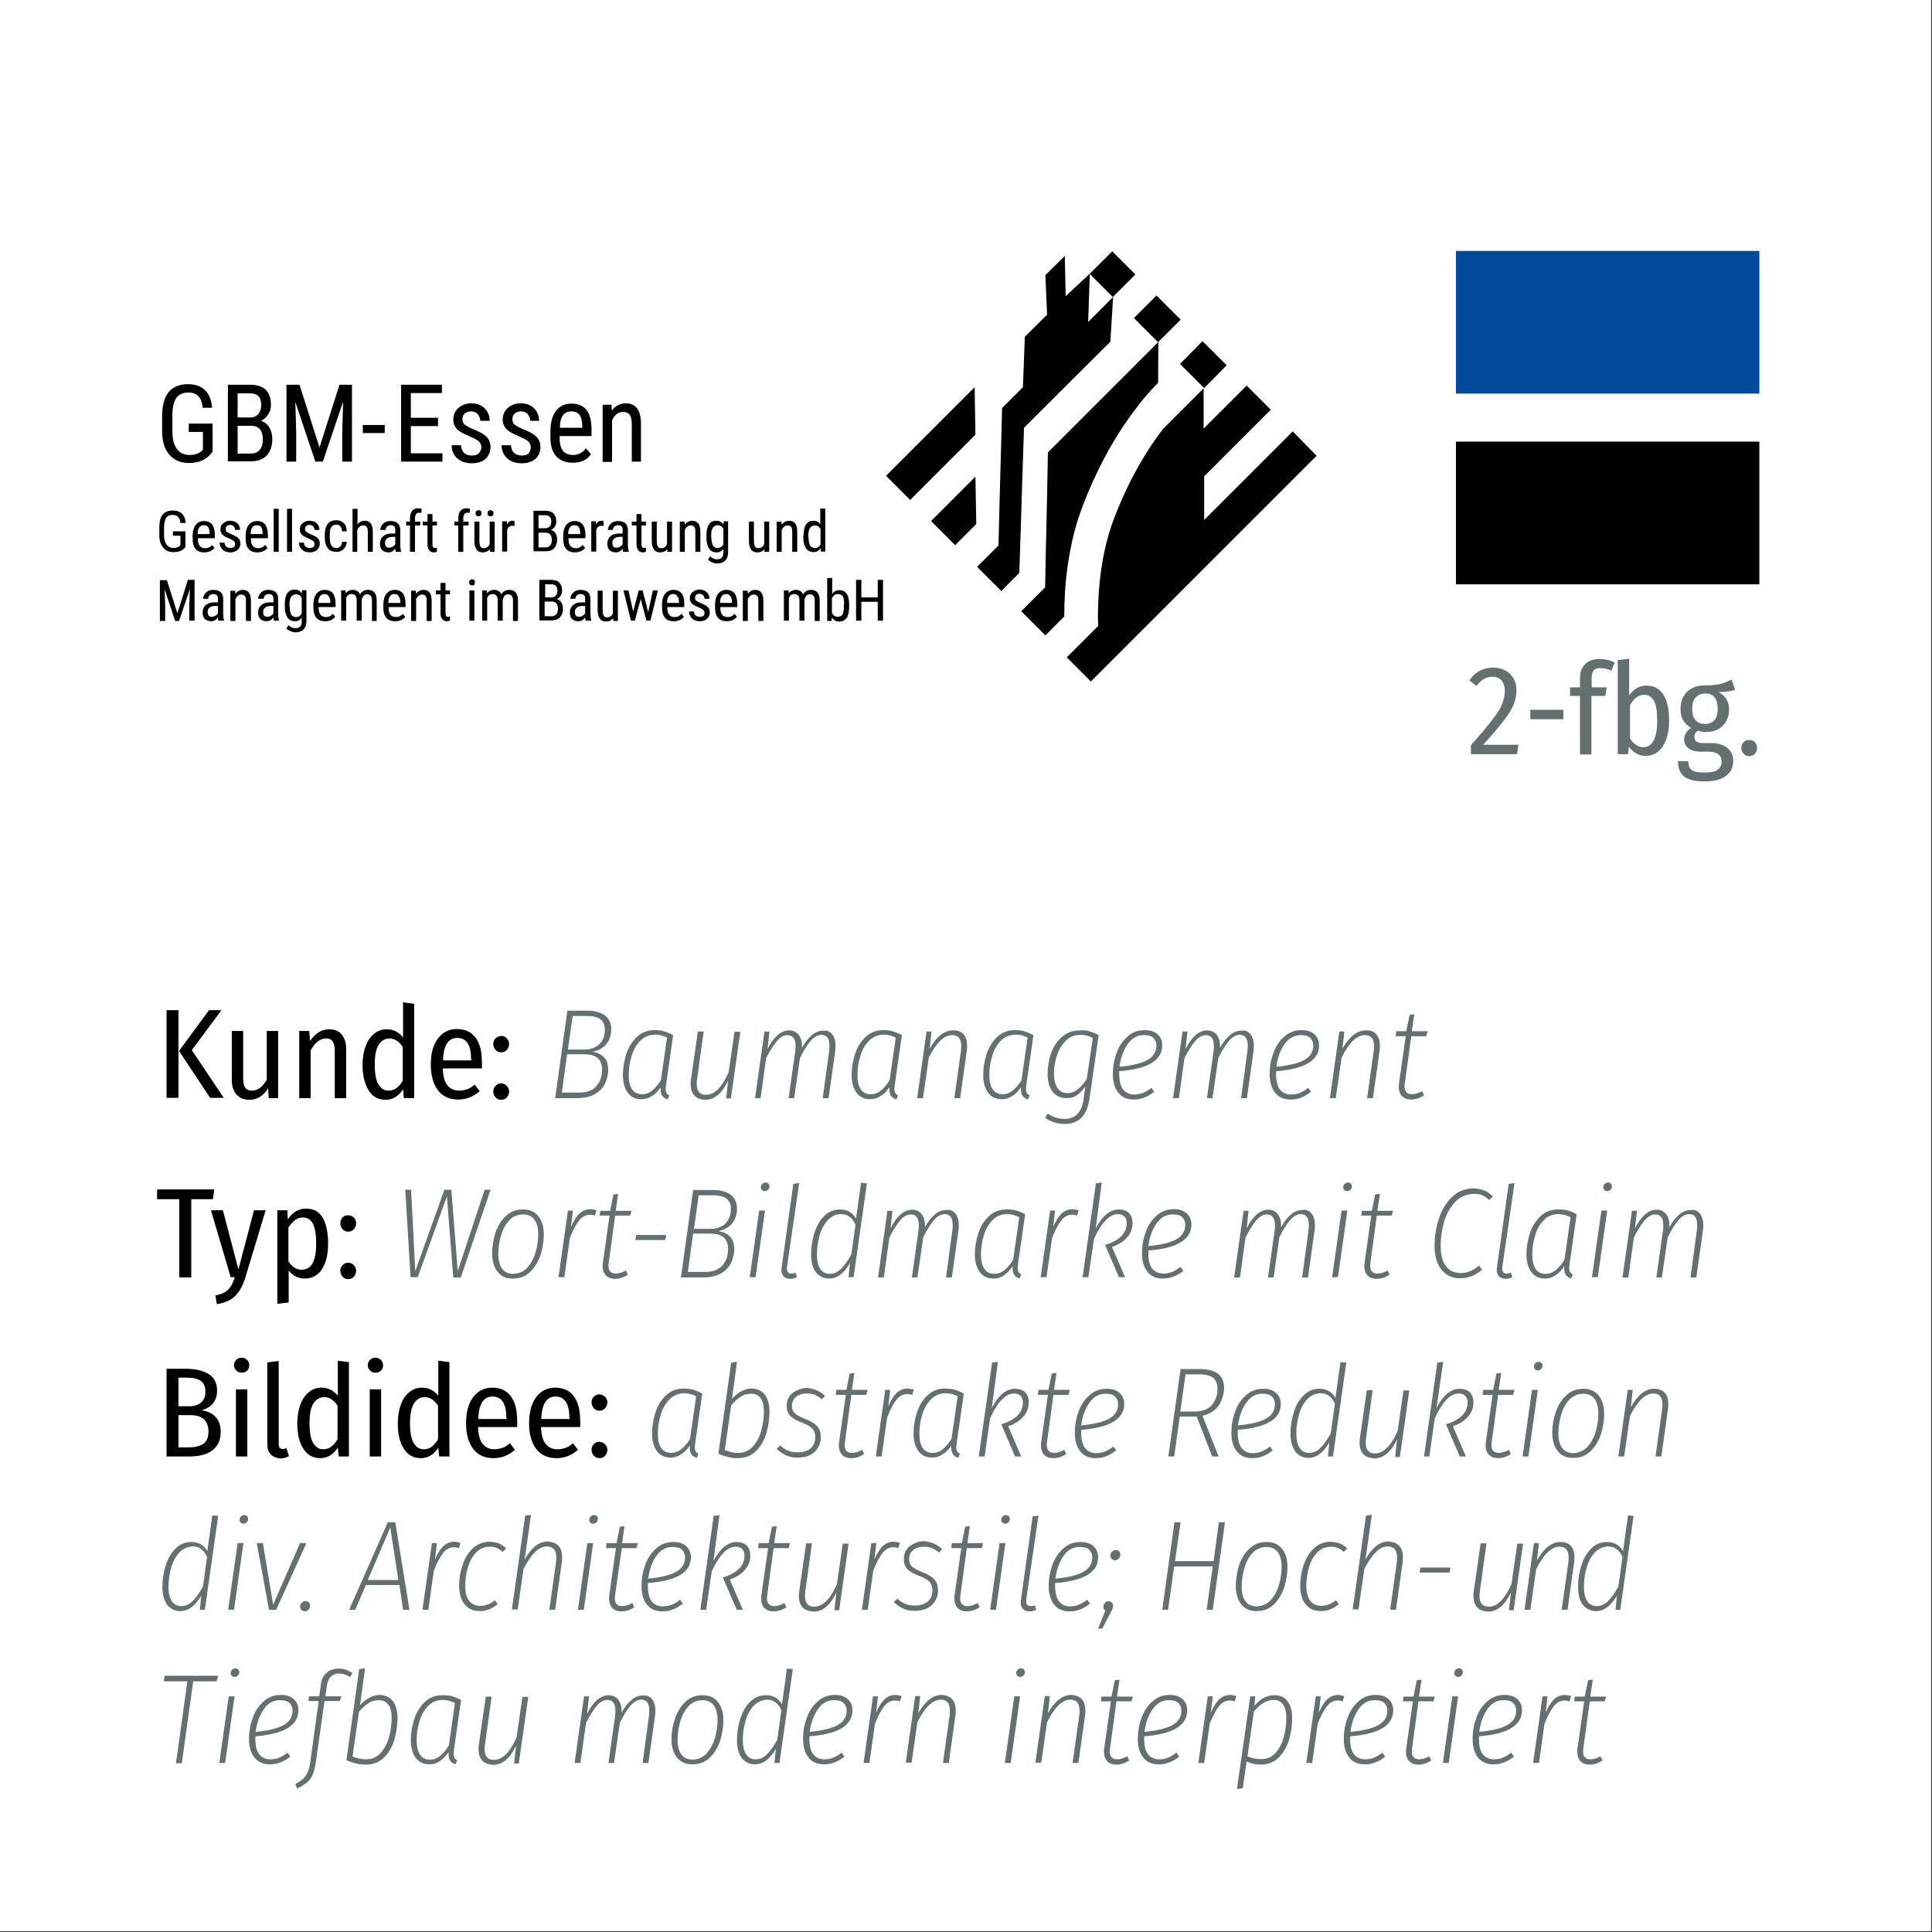 <?xml version="1.0" encoding="utf-8"?>
<!-- Generator: Adobe Illustrator 26.0.3, SVG Export Plug-In . SVG Version: 6.00 Build 0)  -->
<svg version="1.1" id="Ebene_1" xmlns="http://www.w3.org/2000/svg" xmlns:xlink="http://www.w3.org/1999/xlink" x="0px" y="0px"
	 viewBox="0 0 696 696" style="enable-background:new 0 0 696 696;" xml:space="preserve">
<rect x="0" y="0" width="696" height="696" fill="#333333" stroke="none"/>
<style type="text/css">
	.st0{fill:#FFFFFF;}
	.st1{fill:#646F70;}
	.st2{fill:#004A99;}
</style>
<rect class="st0" width="695.7" height="695.7"/>
<g>
	<g>
		<path d="M77.2,428.5l-0.5,3.5h-7.8v28.2h-4.3V432h-8v-3.5H77.2z"/>
		<path d="M88.4,460.2c-0.9,2.9-2.1,5.1-3.6,6.6c-1.6,1.6-3.8,2.6-6.7,3l-0.5-3.1c1.4-0.3,2.6-0.7,3.4-1.2c0.9-0.5,1.5-1.2,2.1-2
			c0.5-0.8,1-1.9,1.5-3.4h-1.5L76,436h4.3l5.6,21.3l5.6-21.3h4.2L88.4,460.2z"/>
		<path d="M116.2,438.6c1.3,2.2,2,5.3,2,9.3c0,3.9-0.7,7-2.2,9.3c-1.5,2.3-3.6,3.4-6.2,3.4c-2.4,0-4.3-1-5.8-2.9v11.5l-4.1,0.5V436
			h3.6l0.2,3.3c1.7-2.6,3.8-3.9,6.6-3.9C112.9,435.4,114.9,436.4,116.2,438.6z M113.9,448c0-3.3-0.4-5.7-1.2-7.2
			c-0.8-1.5-2-2.2-3.6-2.2c-1.1,0-2,0.3-2.9,1c-0.8,0.6-1.6,1.5-2.3,2.6v12.2c1.3,2,2.9,3,4.8,3C112.2,457.4,113.9,454.3,113.9,448z
			"/>
		<path d="M127.5,438.6c0.5,0.6,0.8,1.2,0.8,2.1c0,0.8-0.3,1.5-0.8,2.1c-0.5,0.6-1.2,0.9-2.1,0.9c-0.8,0-1.5-0.3-2-0.9
			c-0.5-0.6-0.8-1.3-0.8-2.1c0-0.8,0.3-1.5,0.8-2.1c0.5-0.6,1.2-0.8,2-0.8C126.2,437.8,126.9,438.1,127.5,438.6z M127.5,455.8
			c0.5,0.6,0.8,1.2,0.8,2c0,0.8-0.3,1.5-0.8,2.1c-0.5,0.6-1.2,0.9-2.1,0.9c-0.8,0-1.5-0.3-2-0.9c-0.5-0.6-0.8-1.3-0.8-2.1
			c0-0.8,0.3-1.5,0.8-2c0.5-0.6,1.2-0.9,2-0.9C126.2,454.9,126.9,455.2,127.5,455.8z"/>
		<path class="st1" d="M176.7,428.7l-10.7,31.5h-2.7L161,431l-10.5,29.1h-2.6l-1.9-31.5h2.1l1.5,29.3l10.5-29.3h2.5l2.3,29.3
			l9.7-29.3H176.7z"/>
		<path class="st1" d="M179.3,458.2c-1.3-1.6-2-3.8-2-6.7c0-2.4,0.4-4.8,1.1-7.2c0.8-2.4,2-4.5,3.7-6.1c1.7-1.7,3.8-2.5,6.3-2.5
			c2.4,0,4.2,0.8,5.5,2.4c1.3,1.6,2,3.8,2,6.6c0,2.4-0.4,4.8-1.1,7.2c-0.8,2.4-2,4.5-3.7,6.2c-1.7,1.7-3.8,2.5-6.4,2.5
			C182.5,460.7,180.6,459.9,179.3,458.2z M190.1,456.5c1.3-1.5,2.3-3.4,2.9-5.5c0.6-2.2,0.9-4.3,0.9-6.4c0-2.3-0.5-4.1-1.4-5.3
			c-0.9-1.2-2.3-1.8-4-1.8c-2.1,0-3.9,0.8-5.2,2.3c-1.4,1.5-2.3,3.4-2.9,5.6c-0.6,2.2-0.9,4.3-0.9,6.4c0,2.3,0.5,4.1,1.4,5.3
			c0.9,1.2,2.3,1.8,4,1.8C187,458.8,188.7,458.1,190.1,456.5z"/>
		<path class="st1" d="M214.9,436l-0.6,1.9c-0.6-0.2-1.2-0.3-1.7-0.3c-1.6,0-2.9,0.7-4,2.1c-1.1,1.4-2.2,3.5-3.3,6.3l-2,14.1h-2.1
			l3.4-24h1.8l-0.7,5.9c0.9-2.1,1.9-3.7,3-4.8c1.2-1.1,2.5-1.6,4.1-1.6C213.5,435.7,214.2,435.8,214.9,436z"/>
		<path class="st1" d="M219.3,454.8c-0.1,0.6-0.1,0.9-0.1,1.1c0,2,0.9,2.9,2.7,2.9c1.1,0,2.3-0.4,3.6-1.1l0.7,1.5
			c-1.5,1-3,1.5-4.6,1.5c-1.4,0-2.5-0.4-3.3-1.2c-0.8-0.8-1.2-2-1.2-3.5c0-0.2,0-0.6,0.1-1.2l2.4-16.9H216l0.2-1.7h3.6l1.2-5.9
			l1.7-0.2l-0.9,6.1h5.7l-0.5,1.7h-5.4L219.3,454.8z"/>
		<path class="st1" d="M228.9,446.7l0.3-1.8H240l-0.3,1.8H228.9z"/>
		<path class="st1" d="M263,445.5c1,1,1.5,2.5,1.5,4.5c0,1.7-0.4,3.3-1.1,4.9c-0.7,1.5-1.9,2.8-3.6,3.8c-1.7,1-3.9,1.5-6.7,1.5h-7.8
			l4.4-31.5h7.2c2.7,0,4.8,0.6,6.3,1.7c1.5,1.1,2.3,2.8,2.3,5c0,2.1-0.6,3.9-1.8,5.4c-1.2,1.4-2.9,2.3-4.9,2.7
			C260.6,443.8,262,444.4,263,445.5z M260.3,455.8c1.4-1.6,2-3.6,2-5.9c0-3.6-2.1-5.5-6.3-5.5h-6.3l-1.9,13.8h5.6
			C256.6,458.3,258.9,457.5,260.3,455.8z M251.7,430.6l-1.7,12.1h5.8c2.5,0,4.3-0.7,5.6-2c1.3-1.4,1.9-3.1,1.9-5.2
			c0-3.3-2.1-4.9-6.3-4.9H251.7z"/>
		<path class="st1" d="M275.6,436.1l-3.4,24h-2.1l3.4-24H275.6z M274.5,428.7c-0.3-0.3-0.4-0.6-0.4-1c0-0.5,0.2-0.9,0.5-1.2
			c0.3-0.3,0.8-0.5,1.2-0.5c0.4,0,0.7,0.1,1,0.4c0.3,0.3,0.4,0.6,0.4,1c0,0.5-0.2,0.9-0.5,1.2c-0.3,0.3-0.7,0.5-1.3,0.5
			C275.1,429.1,274.8,429,274.5,428.7z"/>
		<path class="st1" d="M283.5,456.5c0,0.2,0,0.4,0,0.7c0,1,0.5,1.6,1.5,1.6c0.3,0,0.7,0,1-0.1c0.3-0.1,0.5-0.2,0.6-0.2l0.5,1.6
			c-0.8,0.4-1.6,0.6-2.4,0.6c-1,0-1.8-0.3-2.3-0.8c-0.6-0.6-0.9-1.4-0.9-2.4c0-0.2,0-0.5,0.1-1l4.2-30l2.1-0.3L283.5,456.5z"/>
		<path class="st1" d="M312.3,426.3l-4.8,33.8h-1.8l0.5-5.1c-2.1,3.7-4.7,5.6-7.5,5.6c-2,0-3.6-0.8-4.8-2.3
			c-1.2-1.6-1.7-3.7-1.7-6.5c0-2.5,0.4-4.9,1.1-7.4c0.8-2.5,1.9-4.6,3.5-6.2c1.6-1.7,3.6-2.5,5.9-2.5c2.5,0,4.4,1.1,5.7,3.3
			l1.8-12.9L312.3,426.3z M298.1,439.7c-1.3,1.5-2.3,3.3-2.9,5.6c-0.6,2.2-0.9,4.4-0.9,6.6c0,2.3,0.4,4,1.2,5.2
			c0.8,1.2,1.9,1.8,3.4,1.8c1.5,0,2.9-0.6,4.1-1.8c1.2-1.2,2.4-2.9,3.7-5.2l1.5-10.7c-1.1-2.5-2.8-3.8-5.2-3.8
			C301,437.4,299.4,438.2,298.1,439.7z"/>
		<path class="st1" d="M344.2,437.2c0.8,1,1.2,2.4,1.2,4.1c0,0.6,0,1.1-0.1,1.8l-2.4,17.1h-2.1l2.3-17c0.1-0.7,0.1-1.3,0.1-1.9
			c0-2.6-0.9-3.9-2.9-3.9c-1.4,0-2.6,0.7-3.9,2.2c-1.2,1.4-2.5,3.5-3.8,6.1l-2.1,14.5h-2l2.4-17c0.1-0.7,0.1-1.3,0.1-1.8
			c0-2.6-1-3.9-2.9-3.9c-1.3,0-2.6,0.7-3.9,2.2c-1.2,1.5-2.5,3.5-3.8,6.1l-2,14.4h-2.1l3.4-24h1.8l-0.7,6.3c2.3-4.5,4.9-6.7,7.8-6.7
			c1.5,0,2.7,0.6,3.5,1.7c0.8,1.1,1.2,2.6,1.1,4.6c1.1-2,2.3-3.5,3.6-4.6c1.3-1.1,2.7-1.6,4.1-1.6
			C342.3,435.7,343.4,436.2,344.2,437.2z"/>
		<path class="st1" d="M366.2,436.1c1,0.3,2.1,0.8,3.1,1.3l-2.5,17.5c-0.1,1-0.2,1.6-0.2,1.9c0,0.6,0.1,1,0.3,1.4
			c0.2,0.4,0.5,0.7,1,0.9l-0.6,1.5c-0.8-0.3-1.5-0.7-1.9-1.3c-0.4-0.5-0.6-1.3-0.6-2.4l0-0.7c-0.9,1.3-1.9,2.4-3.1,3.2
			c-1.1,0.8-2.4,1.2-3.8,1.2c-2.1,0-3.8-0.8-4.9-2.3c-1.2-1.6-1.8-3.7-1.8-6.4c0-2.5,0.4-5,1.2-7.5c0.8-2.5,2.1-4.6,3.8-6.2
			c1.7-1.7,3.9-2.5,6.5-2.5C364,435.7,365.2,435.8,366.2,436.1z M357.5,439.6c-1.4,1.5-2.5,3.3-3.1,5.6c-0.7,2.2-1,4.5-1,6.7
			c0,2.2,0.4,4,1.2,5.2c0.8,1.2,2,1.8,3.6,1.8c1.3,0,2.5-0.4,3.6-1.3c1.1-0.9,2.2-2.1,3.2-3.8l2.2-15.3c-1.4-0.7-2.8-1.1-4.4-1.1
			C360.7,437.4,358.9,438.1,357.5,439.6z"/>
		<path class="st1" d="M388.6,436l-0.6,1.9c-0.6-0.2-1.2-0.3-1.7-0.3c-1.6,0-2.9,0.7-4,2.1c-1.1,1.4-2.2,3.5-3.3,6.3l-2,14.1h-2.1
			l3.4-24h1.8l-0.7,5.9c0.9-2.1,1.9-3.7,3-4.8c1.2-1.1,2.5-1.6,4.1-1.6C387.2,435.7,387.9,435.8,388.6,436z"/>
		<path class="st1" d="M394.7,442.6c2.4-4.6,5.2-6.9,8.4-6.9c1.5,0,2.7,0.4,3.6,1.3c0.9,0.9,1.3,2.1,1.3,3.5c0,2-0.6,3.7-1.9,5.2
			c-1.3,1.5-3.1,2.7-5.5,3.5l4.7,10.9h-2.2l-5-11.6c5.2-1.6,7.8-4.2,7.8-7.9c0-1-0.3-1.8-0.8-2.3c-0.5-0.6-1.3-0.9-2.4-0.9
			c-3,0-5.9,3-8.6,8.9l-2,13.8h-2.1l4.8-33.8l2.1-0.3L394.7,442.6z"/>
		<path class="st1" d="M413.7,450.5c0,0.2,0,0.6,0,1.1c0,2.5,0.5,4.3,1.4,5.4c1,1.2,2.3,1.8,4,1.8c1.2,0,2.2-0.2,3.2-0.6
			c0.9-0.4,2-1,3-1.8l1,1.4c-1.2,1-2.4,1.7-3.6,2.1c-1.2,0.5-2.4,0.7-3.8,0.7c-2.4,0-4.2-0.8-5.5-2.4c-1.3-1.6-2-3.8-2-6.7
			c0-2.6,0.4-5.1,1.3-7.5c0.8-2.4,2.1-4.4,3.9-6c1.7-1.6,3.8-2.4,6.3-2.4c2,0,3.5,0.5,4.6,1.5c1.1,1,1.7,2.3,1.7,4
			C429.2,446.6,424,449.7,413.7,450.5z M416.6,440.8c-1.5,2.2-2.5,4.9-2.9,8.1c4.4-0.4,7.8-1.2,10-2.4c2.2-1.2,3.3-3,3.3-5.2
			c0-1.2-0.4-2.1-1.1-2.8c-0.7-0.7-1.8-1-3.2-1C420.2,437.4,418.2,438.5,416.6,440.8z"/>
		<path class="st1" d="M472.5,437.2c0.8,1,1.2,2.4,1.2,4.1c0,0.6,0,1.1-0.1,1.8l-2.4,17.1h-2.1l2.3-17c0.1-0.7,0.1-1.3,0.1-1.9
			c0-2.6-0.9-3.9-2.9-3.9c-1.3,0-2.6,0.7-3.9,2.2c-1.2,1.4-2.5,3.5-3.8,6.1l-2.1,14.5h-2l2.4-17c0.1-0.7,0.1-1.3,0.1-1.8
			c0-2.6-1-3.9-2.9-3.9c-1.4,0-2.6,0.7-3.9,2.2c-1.2,1.5-2.5,3.5-3.8,6.1l-2,14.4h-2.1l3.4-24h1.8l-0.7,6.3c2.3-4.5,4.9-6.7,7.8-6.7
			c1.5,0,2.7,0.6,3.5,1.7c0.8,1.1,1.2,2.6,1.1,4.6c1.1-2,2.3-3.5,3.6-4.6c1.3-1.1,2.7-1.6,4.1-1.6
			C470.6,435.7,471.7,436.2,472.5,437.2z"/>
		<path class="st1" d="M485.4,436.1l-3.4,24h-2.1l3.4-24H485.4z M484.3,428.7c-0.3-0.3-0.4-0.6-0.4-1c0-0.5,0.2-0.9,0.5-1.2
			c0.3-0.3,0.8-0.5,1.2-0.5c0.4,0,0.7,0.1,1,0.4c0.3,0.3,0.4,0.6,0.4,1c0,0.5-0.2,0.9-0.5,1.2c-0.3,0.3-0.7,0.5-1.3,0.5
			C484.9,429.1,484.6,429,484.3,428.7z"/>
		<path class="st1" d="M493.7,454.8c-0.1,0.6-0.1,0.9-0.1,1.1c0,2,0.9,2.9,2.7,2.9c1.1,0,2.3-0.4,3.6-1.1l0.7,1.5
			c-1.5,1-3,1.5-4.6,1.5c-1.4,0-2.5-0.4-3.3-1.2c-0.8-0.8-1.2-2-1.2-3.5c0-0.2,0-0.6,0.1-1.2l2.4-16.9h-3.6l0.2-1.7h3.6l1.2-5.9
			l1.7-0.2l-0.9,6.1h5.7l-0.5,1.7h-5.4L493.7,454.8z"/>
		<path class="st1" d="M534.8,428.9c1.1,0.5,2,1.2,3,2.1l-1.3,1.3c-0.9-0.8-1.7-1.4-2.5-1.7c-0.8-0.4-1.8-0.5-2.9-0.5
			c-2.8,0-5,1-6.9,2.9c-1.8,1.9-3.1,4.3-4,7.2c-0.8,2.9-1.2,5.8-1.2,8.6c0,3.2,0.6,5.7,1.9,7.3c1.3,1.7,3,2.5,5.2,2.5
			c1.4,0,2.6-0.2,3.6-0.7c1-0.4,2.1-1.1,3.1-2l1.1,1.5c-2.4,2.1-5,3.1-7.9,3.1c-2.8,0-5-1-6.7-3.1c-1.7-2.1-2.5-5-2.5-8.7
			c0-3.2,0.5-6.4,1.5-9.5c1-3.2,2.6-5.8,4.7-7.9c2.1-2.1,4.8-3.2,8-3.2C532.5,428.2,533.7,428.5,534.8,428.9z"/>
		<path class="st1" d="M541.2,456.5c0,0.2,0,0.4,0,0.7c0,1,0.5,1.6,1.5,1.6c0.3,0,0.7,0,1-0.1c0.3-0.1,0.5-0.2,0.6-0.2l0.5,1.6
			c-0.8,0.4-1.6,0.6-2.4,0.6c-1,0-1.8-0.3-2.3-0.8c-0.6-0.6-0.9-1.4-0.9-2.4c0-0.2,0-0.5,0.1-1l4.2-30l2.1-0.3L541.2,456.5z"/>
		<path class="st1" d="M564.9,436.1c1,0.3,2.1,0.8,3.1,1.3l-2.5,17.5c-0.1,1-0.2,1.6-0.2,1.9c0,0.6,0.1,1,0.3,1.4
			c0.2,0.4,0.5,0.7,1,0.9l-0.6,1.5c-0.8-0.3-1.5-0.7-1.9-1.3c-0.4-0.5-0.6-1.3-0.6-2.4l0-0.7c-0.9,1.3-1.9,2.4-3.1,3.2
			c-1.1,0.8-2.4,1.2-3.8,1.2c-2.1,0-3.8-0.8-4.9-2.3c-1.2-1.6-1.8-3.7-1.8-6.4c0-2.5,0.4-5,1.2-7.5c0.8-2.5,2.1-4.6,3.8-6.2
			c1.7-1.7,3.9-2.5,6.5-2.5C562.7,435.7,563.8,435.8,564.9,436.1z M556.1,439.6c-1.4,1.5-2.5,3.3-3.1,5.6c-0.7,2.2-1,4.5-1,6.7
			c0,2.2,0.4,4,1.2,5.2c0.8,1.2,2,1.8,3.6,1.8c1.3,0,2.5-0.4,3.6-1.3c1.1-0.9,2.2-2.1,3.2-3.8l2.2-15.3c-1.4-0.7-2.8-1.1-4.4-1.1
			C559.3,437.4,557.5,438.1,556.1,439.6z"/>
		<path class="st1" d="M579,436.1l-3.4,24h-2.1l3.4-24H579z M578,428.7c-0.3-0.3-0.4-0.6-0.4-1c0-0.5,0.2-0.9,0.5-1.2
			c0.3-0.3,0.8-0.5,1.2-0.5c0.4,0,0.7,0.1,1,0.4c0.3,0.3,0.4,0.6,0.4,1c0,0.5-0.2,0.9-0.5,1.2c-0.3,0.3-0.7,0.5-1.3,0.5
			C578.6,429.1,578.2,429,578,428.7z"/>
		<path class="st1" d="M612.4,437.2c0.8,1,1.2,2.4,1.2,4.1c0,0.6,0,1.1-0.1,1.8l-2.4,17.1H609l2.3-17c0.1-0.7,0.1-1.3,0.1-1.9
			c0-2.6-0.9-3.9-2.9-3.9c-1.4,0-2.6,0.7-3.9,2.2c-1.2,1.4-2.5,3.5-3.8,6.1l-2.1,14.5h-2l2.4-17c0.1-0.7,0.1-1.3,0.1-1.8
			c0-2.6-1-3.9-2.9-3.9c-1.3,0-2.6,0.7-3.9,2.2c-1.2,1.5-2.5,3.5-3.8,6.1l-2,14.4h-2.1l3.4-24h1.8l-0.7,6.3c2.3-4.5,4.9-6.7,7.8-6.7
			c1.5,0,2.7,0.6,3.5,1.7c0.8,1.1,1.2,2.6,1.1,4.6c1.1-2,2.3-3.5,3.6-4.6c1.3-1.1,2.7-1.6,4.1-1.6
			C610.5,435.7,611.6,436.2,612.4,437.2z"/>
	</g>
</g>
<g>
	<g>
		<path d="M79.5,515.8c0,3-1,5.2-3,6.7c-2,1.5-4.8,2.2-8.4,2.2H60v-31.6h6.9c3.6,0,6.5,0.7,8.4,2c2,1.3,2.9,3.3,2.9,5.9
			c0,1.9-0.5,3.4-1.5,4.6c-1,1.2-2.4,2-4.1,2.4C77.2,508.8,79.5,511.4,79.5,515.8z M64.3,496.4v10.2h4c1.8,0,3.2-0.5,4.2-1.4
			c1-0.9,1.5-2.2,1.5-3.8c0-1.8-0.5-3.1-1.6-3.9c-1.1-0.8-2.8-1.2-5-1.2H64.3z M73.3,520.1c1.2-0.9,1.8-2.3,1.8-4.3c0-4-2.2-6-6.5-6
			h-4.3v11.6h3.9C70.4,521.4,72.1,520.9,73.3,520.1z"/>
		<path d="M89,489.9c0.5,0.5,0.8,1.2,0.8,1.9c0,0.8-0.2,1.4-0.7,1.9c-0.5,0.5-1.2,0.8-2,0.8c-0.8,0-1.4-0.2-2-0.8
			c-0.5-0.5-0.8-1.1-0.8-1.9c0-0.8,0.3-1.4,0.8-1.9c0.5-0.5,1.2-0.8,2-0.8C87.9,489.1,88.5,489.4,89,489.9z M89.1,500.5v24.2H85
			v-24.2H89.1z"/>
		<path d="M97.6,524c-0.9-0.9-1.3-2.1-1.3-3.7v-29.5l4.1-0.5v29.9c0,1.2,0.5,1.8,1.5,1.8c0.4,0,0.8-0.1,1.3-0.3l0.9,2.9
			c-1,0.5-2,0.8-3.1,0.8C99.7,525.3,98.5,524.9,97.6,524z"/>
		<path d="M125.7,490.7v34H122l-0.3-3.2c-1.6,2.5-3.7,3.8-6.3,3.8c-2.6,0-4.7-1.1-6.1-3.4c-1.5-2.2-2.2-5.3-2.2-9.2
			c0-2.5,0.4-4.8,1.1-6.7c0.7-1.9,1.7-3.4,3.1-4.5c1.3-1.1,2.8-1.6,4.6-1.6c2.3,0,4.2,1,5.8,2.9v-12.6L125.7,490.7z M119.3,521.2
			c0.8-0.6,1.6-1.5,2.3-2.7v-12.1c-1.4-2.1-3-3.1-4.8-3.1c-1.6,0-2.9,0.8-3.9,2.3c-1,1.6-1.4,3.9-1.4,7.1c0,3.2,0.4,5.6,1.3,7.1
			c0.9,1.5,2.1,2.3,3.6,2.3C117.5,522.1,118.5,521.8,119.3,521.2z"/>
		<path d="M137.2,489.9c0.5,0.5,0.8,1.2,0.8,1.9c0,0.8-0.2,1.4-0.7,1.9c-0.5,0.5-1.1,0.8-2,0.8c-0.8,0-1.4-0.2-2-0.8
			c-0.5-0.5-0.8-1.1-0.8-1.9c0-0.8,0.3-1.4,0.8-1.9c0.5-0.5,1.2-0.8,2-0.8C136,489.1,136.7,489.4,137.2,489.9z M137.3,500.5v24.2
			h-4.1v-24.2H137.3z"/>
		<path d="M161.9,490.7v34h-3.7l-0.3-3.2c-1.6,2.5-3.7,3.8-6.3,3.8c-2.6,0-4.7-1.1-6.1-3.4c-1.5-2.2-2.2-5.3-2.2-9.2
			c0-2.5,0.4-4.8,1.1-6.7c0.7-1.9,1.7-3.4,3.1-4.5c1.3-1.1,2.8-1.6,4.6-1.6c2.3,0,4.2,1,5.8,2.9v-12.6L161.9,490.7z M155.5,521.2
			c0.8-0.6,1.6-1.5,2.3-2.7v-12.1c-1.4-2.1-3-3.1-4.8-3.1c-1.6,0-2.9,0.8-3.9,2.3c-0.9,1.6-1.4,3.9-1.4,7.1c0,3.2,0.4,5.6,1.3,7.1
			c0.9,1.5,2.1,2.3,3.6,2.3C153.8,522.1,154.7,521.8,155.5,521.2z"/>
		<path d="M186.3,514.1h-14.1c0.1,2.8,0.7,4.9,1.7,6.1c1,1.2,2.4,1.9,4.1,1.9c1.1,0,2.1-0.2,3-0.5c0.9-0.3,1.8-0.9,2.7-1.7l1.8,2.4
			c-2.3,2-4.8,3-7.7,3c-3.2,0-5.6-1.1-7.3-3.3c-1.7-2.2-2.6-5.3-2.6-9.2c0-4,0.8-7.1,2.5-9.4c1.7-2.3,4-3.5,6.9-3.5
			c2.9,0,5.2,1,6.7,3.1c1.6,2.1,2.3,5,2.3,8.9C186.4,512.6,186.3,513.3,186.3,514.1z M182.4,510.7c0-5.1-1.7-7.6-5-7.6
			c-1.5,0-2.7,0.6-3.6,1.9c-0.9,1.3-1.4,3.3-1.5,6.2h10.2V510.7z"/>
		<path d="M209,514.1h-14.1c0.1,2.8,0.7,4.9,1.7,6.1c1,1.2,2.4,1.9,4.1,1.9c1.1,0,2.1-0.2,3-0.5c0.9-0.3,1.8-0.9,2.7-1.7l1.8,2.4
			c-2.3,2-4.8,3-7.7,3c-3.2,0-5.6-1.1-7.3-3.3c-1.7-2.2-2.6-5.3-2.6-9.2c0-4,0.8-7.1,2.5-9.4c1.7-2.3,4-3.5,6.9-3.5
			c2.9,0,5.2,1,6.7,3.1c1.6,2.1,2.3,5,2.3,8.9C209.1,512.6,209.1,513.3,209,514.1z M205.1,510.7c0-5.1-1.7-7.6-5-7.6
			c-1.5,0-2.7,0.6-3.6,1.9c-0.9,1.3-1.4,3.3-1.5,6.2h10.2V510.7z"/>
		<path d="M218,503.2c0.5,0.6,0.8,1.2,0.8,2c0,0.8-0.3,1.5-0.8,2.1c-0.5,0.6-1.2,0.9-2.1,0.9c-0.8,0-1.5-0.3-2-0.9s-0.8-1.3-0.8-2.1
			c0-0.8,0.3-1.5,0.8-2s1.2-0.9,2-0.9C216.8,502.4,217.5,502.7,218,503.2z M218,520.3c0.5,0.6,0.8,1.2,0.8,2c0,0.8-0.3,1.5-0.8,2.1
			c-0.5,0.6-1.2,0.9-2.1,0.9c-0.8,0-1.5-0.3-2-0.9c-0.5-0.6-0.8-1.3-0.8-2.1c0-0.8,0.3-1.5,0.8-2c0.5-0.6,1.2-0.9,2-0.9
			C216.8,519.5,217.5,519.8,218,520.3z"/>
		<path class="st1" d="M249.9,500.7c1,0.3,2.1,0.8,3.1,1.3l-2.5,17.5c-0.1,1-0.2,1.6-0.2,1.9c0,0.6,0.1,1,0.3,1.4
			c0.2,0.4,0.5,0.6,1,0.9l-0.6,1.5c-0.8-0.3-1.5-0.7-1.9-1.3c-0.4-0.5-0.6-1.3-0.6-2.4l0-0.7c-0.9,1.3-1.9,2.4-3.1,3.1
			c-1.2,0.8-2.4,1.2-3.8,1.2c-2.1,0-3.8-0.8-4.9-2.3c-1.2-1.6-1.8-3.7-1.8-6.4c0-2.5,0.4-5,1.2-7.5c0.8-2.5,2.1-4.6,3.8-6.2
			c1.8-1.7,3.9-2.5,6.5-2.5C247.7,500.3,248.9,500.4,249.9,500.7z M241.1,504.2c-1.4,1.5-2.5,3.3-3.1,5.6c-0.7,2.2-1,4.5-1,6.7
			c0,2.2,0.4,4,1.2,5.1c0.8,1.2,2,1.8,3.6,1.8c1.3,0,2.5-0.4,3.6-1.3c1.1-0.9,2.2-2.1,3.2-3.8l2.2-15.3c-1.3-0.7-2.8-1.1-4.4-1.1
			C244.3,502,242.6,502.7,241.1,504.2z"/>
		<path class="st1" d="M275.5,502.4c1.1,1.4,1.7,3.5,1.7,6.2c0,2.6-0.4,5.1-1.1,7.7c-0.8,2.5-2,4.7-3.7,6.4
			c-1.7,1.7-3.9,2.6-6.6,2.6c-1.2,0-2.4-0.1-3.4-0.4c-1-0.2-2.2-0.6-3.6-1.2l4.6-32.8l2.1-0.3l-1.8,13.3c2.3-2.5,4.7-3.7,7.2-3.7
			C272.9,500.3,274.4,501,275.5,502.4z M266.8,503.2c-1.2,0.7-2.3,1.8-3.4,3.1l-2.3,16.1c1.5,0.6,3.1,1,4.8,1c2.2,0,4-0.8,5.4-2.4
			c1.4-1.6,2.4-3.5,3-5.8c0.6-2.3,0.9-4.6,0.9-6.8c0-2.1-0.4-3.7-1.2-4.7c-0.8-1.1-1.9-1.6-3.4-1.6
			C269.2,502.1,267.9,502.4,266.8,503.2z"/>
		<path class="st1" d="M297.2,502.9l-1.1,1.2c-0.8-0.7-1.7-1.2-2.5-1.6c-0.8-0.3-1.8-0.5-2.9-0.5c-1.6,0-2.9,0.4-3.9,1.2
			c-1,0.8-1.5,1.9-1.5,3.3c0,1,0.3,1.9,1,2.6c0.7,0.7,1.9,1.3,3.6,2c2.1,0.8,3.6,1.7,4.5,2.7c0.9,1,1.3,2.3,1.3,3.9
			c0,2.2-0.8,4-2.3,5.4c-1.5,1.4-3.6,2-6.1,2c-1.7,0-3.1-0.3-4.3-0.9c-1.2-0.6-2.3-1.3-3.2-2.3l1.3-1.2c0.9,0.9,1.8,1.5,2.8,1.9
			c1,0.4,2.1,0.6,3.5,0.6c1.9,0,3.4-0.5,4.6-1.4c1.1-1,1.7-2.3,1.7-4.1c0-1.2-0.3-2.2-1-3c-0.7-0.8-2-1.5-3.8-2.2
			c-2-0.7-3.4-1.6-4.3-2.5c-0.8-0.9-1.2-2.1-1.2-3.6c0-1.2,0.3-2.3,0.9-3.2c0.6-1,1.5-1.7,2.7-2.3c1.2-0.6,2.4-0.9,3.9-0.9
			C293.3,500.3,295.5,501.1,297.2,502.9z"/>
		<path class="st1" d="M304.4,519.4c-0.1,0.6-0.1,0.9-0.1,1.1c0,2,0.9,2.9,2.7,2.9c1.1,0,2.3-0.4,3.6-1.1l0.7,1.5
			c-1.5,1-3,1.5-4.6,1.5c-1.4,0-2.5-0.4-3.3-1.2c-0.8-0.8-1.2-2-1.2-3.5c0-0.2,0-0.6,0.1-1.2l2.4-16.9h-3.6l0.2-1.8h3.6l1.2-5.9
			l1.7-0.2l-0.9,6.1h5.7l-0.5,1.8h-5.4L304.4,519.4z"/>
		<path class="st1" d="M329.2,500.6l-0.6,1.9c-0.6-0.2-1.2-0.3-1.7-0.3c-1.6,0-2.9,0.7-4,2.1c-1.1,1.4-2.2,3.5-3.3,6.3l-2,14.1h-2.1
			l3.4-24h1.8l-0.7,5.9c0.9-2.1,1.9-3.7,3-4.8c1.2-1.1,2.5-1.6,4.1-1.6C327.8,500.3,328.4,500.4,329.2,500.6z"/>
		<path class="st1" d="M344.1,500.7c1,0.3,2.1,0.8,3.1,1.3l-2.5,17.5c-0.1,1-0.2,1.6-0.2,1.9c0,0.6,0.1,1,0.3,1.4
			c0.2,0.4,0.5,0.6,1,0.9l-0.6,1.5c-0.8-0.3-1.5-0.7-1.9-1.3c-0.4-0.5-0.6-1.3-0.6-2.4l0-0.7c-0.9,1.3-1.9,2.4-3.1,3.1
			c-1.2,0.8-2.4,1.2-3.8,1.2c-2.1,0-3.8-0.8-4.9-2.3c-1.2-1.6-1.8-3.7-1.8-6.4c0-2.5,0.4-5,1.2-7.5c0.8-2.5,2.1-4.6,3.8-6.2
			c1.8-1.7,3.9-2.5,6.5-2.5C341.9,500.3,343,500.4,344.1,500.7z M335.3,504.2c-1.4,1.5-2.5,3.3-3.1,5.6c-0.7,2.2-1,4.5-1,6.7
			c0,2.2,0.4,4,1.2,5.1c0.8,1.2,2,1.8,3.6,1.8c1.3,0,2.5-0.4,3.6-1.3c1.1-0.9,2.2-2.1,3.2-3.8L345,503c-1.3-0.7-2.8-1.1-4.4-1.1
			C338.5,502,336.7,502.7,335.3,504.2z"/>
		<path class="st1" d="M357.3,507.2c2.4-4.6,5.2-6.9,8.4-6.9c1.5,0,2.7,0.4,3.6,1.3c0.9,0.9,1.3,2.1,1.3,3.5c0,2-0.6,3.7-1.9,5.2
			c-1.3,1.5-3.1,2.7-5.5,3.5l4.7,10.9h-2.2l-5-11.6c5.2-1.6,7.8-4.2,7.8-7.9c0-1-0.3-1.8-0.8-2.3c-0.5-0.6-1.3-0.9-2.4-0.9
			c-3,0-5.9,3-8.6,8.9l-2,13.8h-2.1l4.8-33.8l2.1-0.3L357.3,507.2z"/>
		<path class="st1" d="M377.2,519.4c-0.1,0.6-0.1,0.9-0.1,1.1c0,2,0.9,2.9,2.7,2.9c1.1,0,2.3-0.4,3.6-1.1l0.7,1.5
			c-1.5,1-3,1.5-4.6,1.5c-1.4,0-2.5-0.4-3.3-1.2c-0.8-0.8-1.2-2-1.2-3.5c0-0.2,0-0.6,0.1-1.2l2.4-16.9h-3.6l0.2-1.8h3.6l1.2-5.9
			l1.7-0.2l-0.9,6.1h5.7l-0.5,1.8h-5.4L377.2,519.4z"/>
		<path class="st1" d="M389.5,515.1c0,0.2,0,0.6,0,1.1c0,2.5,0.5,4.3,1.4,5.5c1,1.2,2.3,1.8,4,1.8c1.2,0,2.2-0.2,3.2-0.6
			c0.9-0.4,2-1,3-1.8l1,1.4c-1.2,0.9-2.4,1.7-3.6,2.1c-1.2,0.5-2.4,0.7-3.8,0.7c-2.4,0-4.2-0.8-5.5-2.4c-1.3-1.6-2-3.8-2-6.7
			c0-2.6,0.4-5.1,1.3-7.5c0.8-2.4,2.1-4.4,3.9-6c1.7-1.6,3.8-2.4,6.3-2.4c2,0,3.5,0.5,4.6,1.5c1.1,1,1.7,2.3,1.7,4
			C405,511.2,399.8,514.3,389.5,515.1z M392.4,505.4c-1.5,2.2-2.5,4.9-2.9,8.1c4.4-0.4,7.8-1.2,10-2.4c2.2-1.2,3.3-3,3.3-5.2
			c0-1.2-0.4-2.1-1.1-2.8c-0.7-0.7-1.8-1-3.2-1C396,502,394,503.1,392.4,505.4z"/>
		<path class="st1" d="M439,506.4c-1.3,1.8-3.2,3-5.8,3.6l5.8,14.7h-2.3l-5.6-14.4h-6.1l-2,14.4h-2.1l4.4-31.5h6.9
			c5.9,0,8.8,2.3,8.8,7C440.8,502.6,440.2,504.6,439,506.4z M430.2,508.5c3,0,5.1-0.8,6.4-2.4c1.3-1.6,2-3.5,2-5.7
			c0-1.8-0.5-3.1-1.5-4c-1-0.8-2.7-1.3-5.1-1.3h-4.9l-1.9,13.4H430.2z"/>
		<path class="st1" d="M445.9,515.1c0,0.2,0,0.6,0,1.1c0,2.5,0.5,4.3,1.4,5.5c1,1.2,2.3,1.8,4,1.8c1.2,0,2.2-0.2,3.2-0.6
			c0.9-0.4,2-1,3-1.8l1,1.4c-1.2,0.9-2.4,1.7-3.6,2.1c-1.2,0.5-2.4,0.7-3.8,0.7c-2.4,0-4.2-0.8-5.5-2.4c-1.3-1.6-2-3.8-2-6.7
			c0-2.6,0.4-5.1,1.3-7.5c0.8-2.4,2.1-4.4,3.9-6c1.7-1.6,3.8-2.4,6.3-2.4c2,0,3.5,0.5,4.6,1.5c1.1,1,1.7,2.3,1.7,4
			C461.4,511.2,456.3,514.3,445.9,515.1z M448.9,505.4c-1.5,2.2-2.5,4.9-2.9,8.1c4.4-0.4,7.8-1.2,10-2.4c2.2-1.2,3.3-3,3.3-5.2
			c0-1.2-0.4-2.1-1.1-2.8c-0.7-0.7-1.8-1-3.2-1C452.5,502,450.5,503.1,448.9,505.4z"/>
		<path class="st1" d="M485,490.9l-4.8,33.8h-1.8l0.5-5.1c-2.1,3.7-4.7,5.6-7.5,5.6c-2,0-3.6-0.8-4.8-2.3c-1.1-1.6-1.7-3.7-1.7-6.5
			c0-2.5,0.4-4.9,1.1-7.4s1.9-4.6,3.5-6.2c1.6-1.7,3.6-2.5,5.9-2.5c2.5,0,4.4,1.1,5.7,3.3l1.8-12.9L485,490.9z M470.8,504.2
			c-1.3,1.5-2.3,3.3-2.9,5.6c-0.6,2.2-0.9,4.4-0.9,6.6c0,2.3,0.4,4,1.2,5.2c0.8,1.2,1.9,1.8,3.4,1.8c1.5,0,2.9-0.6,4.1-1.8
			c1.2-1.2,2.4-2.9,3.7-5.2l1.5-10.7c-1.1-2.5-2.8-3.8-5.2-3.8C473.7,502,472.1,502.8,470.8,504.2z"/>
		<path class="st1" d="M491.1,523.8c-0.9-1-1.3-2.4-1.3-4.1c0-0.6,0-1.1,0.1-1.5l2.5-17.4h2.1l-2.4,17.4c-0.1,0.6-0.1,1.1-0.1,1.6
			c0,2.5,1.1,3.8,3.3,3.8c3.1,0,5.8-2.7,8.2-8.1l2.1-14.6h2.1l-3.4,24h-1.7l0.7-6.4c-2.2,4.6-4.9,6.9-8.3,6.9
			C493.2,525.2,492,524.8,491.1,523.8z"/>
		<path class="st1" d="M517.5,507.2c2.4-4.6,5.2-6.9,8.4-6.9c1.5,0,2.7,0.4,3.6,1.3c0.9,0.9,1.3,2.1,1.3,3.5c0,2-0.6,3.7-1.9,5.2
			c-1.3,1.5-3.1,2.7-5.5,3.5l4.7,10.9h-2.2l-5-11.6c5.2-1.6,7.8-4.2,7.8-7.9c0-1-0.3-1.8-0.8-2.3c-0.5-0.6-1.3-0.9-2.4-0.9
			c-3,0-5.9,3-8.6,8.9l-2,13.8H513l4.8-33.8l2.1-0.3L517.5,507.2z"/>
		<path class="st1" d="M537.4,519.4c-0.1,0.6-0.1,0.9-0.1,1.1c0,2,0.9,2.9,2.7,2.9c1.1,0,2.3-0.4,3.6-1.1l0.7,1.5
			c-1.5,1-3,1.5-4.6,1.5c-1.4,0-2.5-0.4-3.3-1.2c-0.8-0.8-1.2-2-1.2-3.5c0-0.2,0-0.6,0.1-1.2l2.4-16.9h-3.6l0.2-1.8h3.6l1.2-5.9
			l1.7-0.2l-0.9,6.1h5.7l-0.5,1.8h-5.4L537.4,519.4z"/>
		<path class="st1" d="M554,500.7l-3.4,24h-2.1l3.4-24H554z M553,493.3c-0.3-0.3-0.4-0.6-0.4-1c0-0.5,0.2-0.9,0.5-1.2
			c0.3-0.3,0.8-0.5,1.2-0.5c0.4,0,0.7,0.1,1,0.4c0.3,0.3,0.4,0.6,0.4,1c0,0.5-0.2,0.9-0.5,1.2c-0.3,0.3-0.7,0.5-1.3,0.5
			C553.6,493.7,553.2,493.6,553,493.3z"/>
		<path class="st1" d="M561.2,522.8c-1.3-1.6-2-3.8-2-6.7c0-2.4,0.4-4.8,1.2-7.2c0.8-2.4,2-4.5,3.7-6.1c1.7-1.7,3.8-2.5,6.3-2.5
			c2.4,0,4.2,0.8,5.5,2.4c1.3,1.6,2,3.8,2,6.6c0,2.4-0.4,4.8-1.1,7.2c-0.8,2.4-2,4.5-3.7,6.2c-1.7,1.7-3.8,2.5-6.4,2.5
			C564.3,525.2,562.5,524.4,561.2,522.8z M572,521.1c1.3-1.5,2.3-3.4,2.9-5.5c0.6-2.2,0.9-4.3,0.9-6.4c0-2.3-0.5-4.1-1.4-5.3
			c-0.9-1.2-2.3-1.8-4-1.8c-2.1,0-3.8,0.8-5.2,2.3c-1.3,1.5-2.3,3.4-2.9,5.6c-0.6,2.2-0.9,4.3-0.9,6.4c0,2.3,0.5,4.1,1.4,5.3
			c0.9,1.2,2.3,1.8,4,1.8C568.9,523.4,570.6,522.6,572,521.1z"/>
		<path class="st1" d="M599.7,501.7c0.9,1,1.3,2.4,1.3,4.1c0,0.5,0,1.1-0.1,1.7l-2.4,17.2h-2.1l2.4-17.1c0.1-0.6,0.1-1.2,0.1-1.7
			c0-2.6-1.1-3.9-3.3-3.9c-2.9,0-5.7,2.7-8.4,8.1l-2.1,14.6h-2.1l3.4-24h1.8l-0.7,6.2c2.5-4.4,5.3-6.6,8.4-6.6
			C597.6,500.3,598.8,500.8,599.7,501.7z"/>
		<path class="st1" d="M78.6,546.1l-4.8,33.8H72l0.5-5.1c-2.1,3.7-4.7,5.6-7.5,5.6c-2,0-3.6-0.8-4.8-2.3c-1.1-1.6-1.7-3.7-1.7-6.5
			c0-2.5,0.4-4.9,1.1-7.4c0.8-2.5,1.9-4.6,3.5-6.2c1.6-1.7,3.6-2.5,5.9-2.5c2.5,0,4.4,1.1,5.7,3.3l1.8-12.9L78.6,546.1z M64.5,559.4
			c-1.3,1.5-2.3,3.3-2.9,5.6c-0.6,2.2-0.9,4.4-0.9,6.6c0,2.3,0.4,4,1.2,5.2c0.8,1.2,1.9,1.8,3.4,1.8c1.5,0,2.9-0.6,4.1-1.8
			c1.2-1.2,2.4-2.9,3.7-5.2l1.5-10.7c-1.1-2.5-2.8-3.8-5.2-3.8C67.4,557.2,65.8,558,64.5,559.4z"/>
		<path class="st1" d="M87.7,555.9l-3.4,24h-2.1l3.4-24H87.7z M86.7,548.5c-0.3-0.3-0.4-0.6-0.4-1c0-0.5,0.2-0.9,0.5-1.2
			c0.3-0.3,0.8-0.5,1.2-0.5c0.4,0,0.7,0.1,1,0.4c0.3,0.3,0.4,0.6,0.4,1c0,0.5-0.2,0.9-0.5,1.2s-0.7,0.5-1.3,0.5
			C87.3,548.9,87,548.8,86.7,548.5z"/>
		<path class="st1" d="M110.4,555.9l-10.9,24h-2.6l-4.4-24h2.2l3.7,22.2l9.7-22.2H110.4z"/>
		<path class="st1" d="M108.6,580c-0.3-0.3-0.5-0.7-0.5-1.2c0-0.6,0.2-1,0.6-1.4c0.4-0.4,0.8-0.6,1.4-0.6c0.5,0,0.9,0.2,1.2,0.5
			c0.3,0.3,0.4,0.7,0.4,1.2c0,0.6-0.2,1-0.6,1.4c-0.4,0.4-0.8,0.6-1.4,0.6C109.3,580.4,108.9,580.3,108.6,580z"/>
		<path class="st1" d="M145.2,579.9l-1.3-8.9h-12.1l-3.8,8.9h-2.2l13.9-31.5h2.7l5.1,31.5H145.2z M132.5,569.2h11l-2.9-18.9
			L132.5,569.2z"/>
		<path class="st1" d="M165.9,555.8l-0.6,1.9c-0.6-0.2-1.2-0.3-1.7-0.3c-1.6,0-2.9,0.7-4,2.1c-1.1,1.4-2.2,3.5-3.3,6.3l-2,14.1h-2.1
			l3.4-24h1.8l-0.7,5.9c0.9-2.1,1.9-3.7,3-4.8c1.2-1.1,2.5-1.6,4.1-1.6C164.6,555.5,165.2,555.6,165.9,555.8z"/>
		<path class="st1" d="M179.7,556c0.9,0.4,1.8,1,2.6,1.8l-1.2,1.3c-0.6-0.6-1.3-1.1-2-1.4c-0.7-0.3-1.5-0.5-2.5-0.5
			c-2.1,0-3.8,0.7-5.2,2.2c-1.4,1.5-2.3,3.3-2.9,5.4c-0.6,2.2-0.9,4.3-0.9,6.5c0,2.4,0.5,4.2,1.4,5.4c1,1.2,2.3,1.8,4,1.8
			c1,0,1.9-0.2,2.7-0.5c0.8-0.3,1.7-0.8,2.6-1.5l1,1.4c-2.1,1.7-4.2,2.5-6.4,2.5c-2.4,0-4.2-0.8-5.5-2.4c-1.3-1.6-2-3.8-2-6.8
			c0-2.4,0.4-4.9,1.2-7.3c0.8-2.4,2-4.5,3.7-6.1c1.7-1.6,3.8-2.4,6.3-2.4C177.8,555.5,178.8,555.7,179.7,556z"/>
		<path class="st1" d="M201.2,556.9c0.9,1,1.3,2.3,1.3,4.1c0,0.5,0,1.1-0.1,1.7l-2.4,17.2h-2.1l2.4-17.1c0.1-0.6,0.1-1.2,0.1-1.7
			c0-2.7-1.1-4-3.4-4c-2.9,0-5.6,2.7-8.4,8.1l-2.1,14.6h-2.1l4.8-33.8l2.1-0.3l-2.3,16.1c1.1-2,2.4-3.6,3.8-4.8
			c1.4-1.1,2.9-1.7,4.5-1.7C199,555.5,200.3,555.9,201.2,556.9z"/>
		<path class="st1" d="M213.7,555.9l-3.4,24h-2.1l3.4-24H213.7z M212.7,548.5c-0.3-0.3-0.4-0.6-0.4-1c0-0.5,0.2-0.9,0.5-1.2
			c0.3-0.3,0.8-0.5,1.2-0.5c0.4,0,0.7,0.1,1,0.4c0.3,0.3,0.4,0.6,0.4,1c0,0.5-0.2,0.9-0.5,1.2c-0.3,0.3-0.7,0.5-1.3,0.5
			C213.3,548.9,212.9,548.8,212.7,548.5z"/>
		<path class="st1" d="M221.6,574.6c-0.1,0.6-0.1,0.9-0.1,1.1c0,2,0.9,2.9,2.7,2.9c1.1,0,2.3-0.4,3.6-1.1l0.7,1.5
			c-1.5,1-3,1.5-4.6,1.5c-1.4,0-2.5-0.4-3.3-1.2c-0.8-0.8-1.2-2-1.2-3.5c0-0.2,0-0.6,0.1-1.2l2.4-16.9h-3.6l0.2-1.8h3.6l1.2-5.9
			l1.7-0.2l-0.9,6.1h5.7l-0.5,1.8H224L221.6,574.6z"/>
		<path class="st1" d="M233.4,570.3c0,0.2,0,0.6,0,1.1c0,2.5,0.5,4.3,1.4,5.5c1,1.2,2.3,1.8,4,1.8c1.2,0,2.2-0.2,3.2-0.6s2-1,3-1.8
			l1,1.4c-1.2,0.9-2.4,1.7-3.6,2.1c-1.2,0.5-2.4,0.7-3.8,0.7c-2.4,0-4.2-0.8-5.5-2.4c-1.3-1.6-2-3.8-2-6.7c0-2.6,0.4-5.1,1.3-7.5
			c0.8-2.4,2.1-4.4,3.9-6c1.7-1.6,3.8-2.4,6.3-2.4c2,0,3.5,0.5,4.6,1.5c1.1,1,1.7,2.3,1.7,4C248.9,566.4,243.8,569.5,233.4,570.3z
			 M236.4,560.6c-1.5,2.2-2.5,4.9-2.9,8.1c4.4-0.4,7.8-1.2,10-2.4c2.2-1.2,3.3-3,3.3-5.2c0-1.2-0.4-2.1-1.1-2.8
			c-0.7-0.7-1.8-1-3.2-1C240,557.2,238,558.3,236.4,560.6z"/>
		<path class="st1" d="M257,562.4c2.4-4.6,5.2-6.9,8.4-6.9c1.5,0,2.7,0.4,3.6,1.3c0.9,0.9,1.3,2.1,1.3,3.5c0,2-0.6,3.7-1.9,5.2
			c-1.3,1.5-3.1,2.7-5.5,3.5l4.7,10.9h-2.2l-5-11.6c5.2-1.6,7.8-4.2,7.8-7.9c0-1-0.3-1.8-0.8-2.3c-0.5-0.6-1.3-0.9-2.4-0.9
			c-3,0-5.9,3-8.6,8.9l-2,13.8h-2.1l4.8-33.8l2.1-0.3L257,562.4z"/>
		<path class="st1" d="M276.4,574.6c-0.1,0.6-0.1,0.9-0.1,1.1c0,2,0.9,2.9,2.7,2.9c1.1,0,2.3-0.4,3.6-1.1l0.7,1.5
			c-1.5,1-3,1.5-4.6,1.5c-1.4,0-2.5-0.4-3.3-1.2c-0.8-0.8-1.2-2-1.2-3.5c0-0.2,0-0.6,0.1-1.2l2.4-16.9h-3.6l0.2-1.8h3.6l1.2-5.9
			l1.7-0.2l-0.9,6.1h5.7l-0.5,1.8h-5.4L276.4,574.6z"/>
		<path class="st1" d="M289.1,579c-0.9-1-1.3-2.4-1.3-4.1c0-0.6,0-1.1,0.1-1.5l2.5-17.4h2.1l-2.4,17.4c-0.1,0.6-0.1,1.1-0.1,1.6
			c0,2.5,1.1,3.8,3.3,3.8c3.1,0,5.8-2.7,8.2-8.1l2.1-14.6h2.1l-3.4,24h-1.7l0.7-6.4c-2.2,4.6-4.9,6.9-8.3,6.9
			C291.2,580.4,290,580,289.1,579z"/>
		<path class="st1" d="M324.2,555.8l-0.6,1.9c-0.6-0.2-1.2-0.3-1.7-0.3c-1.6,0-2.9,0.7-4,2.1c-1.1,1.4-2.2,3.5-3.3,6.3l-2,14.1h-2.1
			l3.4-24h1.8l-0.7,5.9c0.9-2.1,1.9-3.7,3-4.8c1.2-1.1,2.5-1.6,4.1-1.6C322.8,555.5,323.5,555.6,324.2,555.8z"/>
		<path class="st1" d="M339.4,558.1l-1.1,1.2c-0.8-0.7-1.7-1.2-2.5-1.6c-0.8-0.3-1.8-0.5-2.9-0.5c-1.6,0-2.9,0.4-3.9,1.2
			c-1,0.8-1.5,1.9-1.5,3.3c0,1,0.3,1.9,1,2.6c0.7,0.7,1.9,1.3,3.6,2c2.1,0.8,3.6,1.7,4.5,2.7c0.9,1,1.3,2.3,1.3,3.9
			c0,2.2-0.8,4-2.3,5.4c-1.5,1.4-3.6,2-6.1,2c-1.7,0-3.1-0.3-4.3-0.9c-1.2-0.6-2.3-1.3-3.2-2.3l1.3-1.2c0.9,0.9,1.8,1.5,2.8,1.9
			c1,0.4,2.1,0.6,3.5,0.6c1.9,0,3.4-0.5,4.6-1.4c1.1-1,1.7-2.3,1.7-4.1c0-1.2-0.3-2.2-1-3c-0.7-0.8-2-1.5-3.8-2.2
			c-2-0.7-3.4-1.6-4.3-2.5c-0.8-0.9-1.2-2.1-1.2-3.6c0-1.2,0.3-2.3,0.9-3.2c0.6-1,1.5-1.7,2.7-2.3c1.2-0.6,2.4-0.9,3.9-0.9
			C335.4,555.5,337.6,556.3,339.4,558.1z"/>
		<path class="st1" d="M346,574.6c-0.1,0.6-0.1,0.9-0.1,1.1c0,2,0.9,2.9,2.7,2.9c1.1,0,2.3-0.4,3.6-1.1l0.7,1.5
			c-1.5,1-3,1.5-4.6,1.5c-1.4,0-2.5-0.4-3.3-1.2c-0.8-0.8-1.2-2-1.2-3.5c0-0.2,0-0.6,0.1-1.2l2.4-16.9h-3.6l0.2-1.8h3.6l1.2-5.9
			l1.7-0.2l-0.9,6.1h5.7l-0.5,1.8h-5.4L346,574.6z"/>
		<path class="st1" d="M362.2,555.9l-3.4,24h-2.1l3.4-24H362.2z M361.1,548.5c-0.3-0.3-0.4-0.6-0.4-1c0-0.5,0.2-0.9,0.5-1.2
			c0.3-0.3,0.8-0.5,1.2-0.5c0.4,0,0.7,0.1,1,0.4c0.3,0.3,0.4,0.6,0.4,1c0,0.5-0.2,0.9-0.5,1.2c-0.3,0.3-0.7,0.5-1.3,0.5
			C361.8,548.9,361.4,548.8,361.1,548.5z"/>
		<path class="st1" d="M369.7,576.3c0,0.2,0,0.4,0,0.7c0,1,0.5,1.6,1.5,1.6c0.3,0,0.7,0,1-0.1c0.3-0.1,0.5-0.2,0.6-0.2l0.5,1.6
			c-0.8,0.4-1.6,0.6-2.4,0.6c-1,0-1.8-0.3-2.3-0.8c-0.6-0.6-0.9-1.4-0.9-2.4c0-0.2,0-0.5,0.1-1l4.2-30l2.1-0.3L369.7,576.3z"/>
		<path class="st1" d="M380.1,570.3c0,0.2,0,0.6,0,1.1c0,2.5,0.5,4.3,1.4,5.5c1,1.2,2.3,1.8,4,1.8c1.2,0,2.2-0.2,3.2-0.6
			c0.9-0.4,2-1,3-1.8l1,1.4c-1.2,0.9-2.4,1.7-3.6,2.1c-1.2,0.5-2.4,0.7-3.8,0.7c-2.4,0-4.2-0.8-5.5-2.4c-1.3-1.6-2-3.8-2-6.7
			c0-2.6,0.4-5.1,1.3-7.5c0.8-2.4,2.1-4.4,3.9-6c1.7-1.6,3.8-2.4,6.3-2.4c2,0,3.5,0.5,4.6,1.5c1.1,1,1.7,2.3,1.7,4
			C395.6,566.4,390.5,569.5,380.1,570.3z M383.1,560.6c-1.5,2.2-2.5,4.9-2.9,8.1c4.4-0.4,7.8-1.2,10-2.4c2.2-1.2,3.3-3,3.3-5.2
			c0-1.2-0.4-2.1-1.1-2.8c-0.7-0.7-1.8-1-3.2-1C386.7,557.2,384.6,558.3,383.1,560.6z"/>
		<path class="st1" d="M400.5,577.3c0.3,0.3,0.5,0.7,0.5,1.2c0,0.3-0.1,0.7-0.2,1c-0.1,0.4-0.4,0.8-0.7,1.4l-3,5.8h-1.5l2.6-6.5
			c-0.5-0.3-0.7-0.8-0.7-1.4c0-0.6,0.2-1,0.6-1.4c0.4-0.4,0.8-0.6,1.3-0.6C399.7,576.8,400.1,577,400.5,577.3z M400.5,561.6
			c-0.3-0.3-0.5-0.7-0.5-1.2c0-0.6,0.2-1,0.6-1.4c0.4-0.4,0.8-0.6,1.4-0.6c0.5,0,0.9,0.2,1.2,0.5c0.3,0.3,0.4,0.7,0.4,1.2
			c0,0.6-0.2,1-0.6,1.4c-0.4,0.4-0.8,0.6-1.4,0.6C401.2,562.1,400.8,561.9,400.5,561.6z"/>
		<path class="st1" d="M420.8,579.9h-2.1l4.4-31.5h2.2l-2,14h13.9l1.9-14h2.2l-4.4,31.5h-2.2l2.2-15.6H423L420.8,579.9z"/>
		<path class="st1" d="M447.2,578c-1.3-1.6-2-3.8-2-6.7c0-2.4,0.4-4.8,1.1-7.2c0.8-2.4,2-4.5,3.7-6.1c1.7-1.7,3.8-2.5,6.3-2.5
			c2.4,0,4.2,0.8,5.5,2.4c1.3,1.6,2,3.8,2,6.6c0,2.4-0.4,4.8-1.1,7.2c-0.8,2.4-2,4.5-3.7,6.2c-1.7,1.7-3.8,2.5-6.4,2.5
			C450.3,580.4,448.5,579.6,447.2,578z M457.9,576.3c1.3-1.5,2.3-3.4,2.9-5.5c0.6-2.2,0.9-4.3,0.9-6.4c0-2.3-0.5-4.1-1.4-5.3
			c-0.9-1.2-2.3-1.8-4-1.8c-2.1,0-3.9,0.8-5.2,2.3c-1.4,1.5-2.3,3.4-2.9,5.6c-0.6,2.2-0.9,4.3-0.9,6.4c0,2.3,0.5,4.1,1.4,5.3
			c0.9,1.2,2.3,1.8,4,1.8C454.9,578.6,456.6,577.8,457.9,576.3z"/>
		<path class="st1" d="M482.7,556c0.9,0.4,1.8,1,2.6,1.8l-1.2,1.3c-0.6-0.6-1.3-1.1-2-1.4c-0.7-0.3-1.5-0.5-2.5-0.5
			c-2.1,0-3.8,0.7-5.2,2.2c-1.4,1.5-2.3,3.3-2.9,5.4c-0.6,2.2-0.9,4.3-0.9,6.5c0,2.4,0.5,4.2,1.4,5.4c1,1.2,2.3,1.8,4,1.8
			c1,0,1.9-0.2,2.7-0.5c0.8-0.3,1.7-0.8,2.6-1.5l1,1.4c-2.1,1.7-4.2,2.5-6.4,2.5c-2.4,0-4.2-0.8-5.5-2.4c-1.3-1.6-2-3.8-2-6.8
			c0-2.4,0.4-4.9,1.2-7.3c0.8-2.4,2-4.5,3.7-6.1c1.7-1.6,3.8-2.4,6.3-2.4C480.7,555.5,481.7,555.7,482.7,556z"/>
		<path class="st1" d="M504.1,556.9c0.9,1,1.3,2.3,1.3,4.1c0,0.5,0,1.1-0.1,1.7l-2.4,17.2h-2.1l2.4-17.1c0.1-0.6,0.1-1.2,0.1-1.7
			c0-2.7-1.1-4-3.4-4c-2.9,0-5.6,2.7-8.4,8.1l-2.1,14.6h-2.1l4.8-33.8l2.1-0.3l-2.3,16.1c1.1-2,2.4-3.6,3.8-4.8
			c1.4-1.1,2.9-1.7,4.5-1.7C501.9,555.5,503.2,555.9,504.1,556.9z"/>
		<path class="st1" d="M511.4,566.5l0.3-1.8h10.8l-0.3,1.8H511.4z"/>
		<path class="st1" d="M532.1,579c-0.9-1-1.3-2.4-1.3-4.1c0-0.6,0-1.1,0.1-1.5l2.5-17.4h2.1l-2.4,17.4c-0.1,0.6-0.1,1.1-0.1,1.6
			c0,2.5,1.1,3.8,3.3,3.8c3.1,0,5.8-2.7,8.2-8.1l2.1-14.6h2.1l-3.4,24h-1.7l0.7-6.4c-2.2,4.6-4.9,6.9-8.3,6.9
			C534.2,580.4,532.9,580,532.1,579z"/>
		<path class="st1" d="M565.9,556.9c0.9,1,1.3,2.4,1.3,4.1c0,0.5,0,1.1-0.1,1.7l-2.4,17.2h-2.1l2.4-17.1c0.1-0.6,0.1-1.2,0.1-1.7
			c0-2.6-1.1-3.9-3.3-3.9c-2.9,0-5.7,2.7-8.4,8.1l-2.1,14.6h-2.1l3.4-24h1.8l-0.7,6.2c2.5-4.4,5.3-6.6,8.4-6.6
			C563.8,555.5,565.1,556,565.9,556.9z"/>
		<path class="st1" d="M588.5,546.1l-4.8,33.8H582l0.5-5.1c-2.1,3.7-4.7,5.6-7.5,5.6c-2,0-3.6-0.8-4.8-2.3c-1.2-1.6-1.7-3.7-1.7-6.5
			c0-2.5,0.4-4.9,1.1-7.4c0.8-2.5,1.9-4.6,3.5-6.2c1.6-1.7,3.6-2.5,5.9-2.5c2.5,0,4.4,1.1,5.7,3.3l1.8-12.9L588.5,546.1z
			 M574.4,559.4c-1.3,1.5-2.3,3.3-2.9,5.6c-0.6,2.2-0.9,4.4-0.9,6.6c0,2.3,0.4,4,1.2,5.2c0.8,1.2,1.9,1.8,3.4,1.8
			c1.5,0,2.9-0.6,4.1-1.8c1.2-1.2,2.4-2.9,3.7-5.2l1.5-10.7c-1.1-2.5-2.8-3.8-5.2-3.8C577.3,557.2,575.7,558,574.4,559.4z"/>
		<path class="st1" d="M78.6,603.7l-0.6,2h-8.4l-4.1,29.5h-2.1l4.1-29.5h-8.5l0.3-2H78.6z"/>
		<path class="st1" d="M84.5,611.1l-3.4,24h-2.1l3.4-24H84.5z M83.5,603.7c-0.3-0.3-0.4-0.6-0.4-1c0-0.5,0.2-0.9,0.5-1.2
			c0.3-0.3,0.8-0.5,1.2-0.5c0.4,0,0.7,0.1,1,0.4c0.3,0.3,0.4,0.6,0.4,1c0,0.5-0.2,0.9-0.5,1.2c-0.3,0.3-0.7,0.5-1.3,0.5
			C84.1,604.1,83.8,604,83.5,603.7z"/>
		<path class="st1" d="M92,625.5c0,0.2,0,0.6,0,1.1c0,2.5,0.5,4.3,1.4,5.4c1,1.2,2.3,1.8,4,1.8c1.2,0,2.2-0.2,3.2-0.6
			c0.9-0.4,2-1,3-1.8l1,1.4c-1.2,1-2.4,1.7-3.6,2.1c-1.2,0.5-2.4,0.7-3.8,0.7c-2.4,0-4.2-0.8-5.5-2.4c-1.3-1.6-2-3.8-2-6.7
			c0-2.6,0.4-5.1,1.3-7.5c0.8-2.4,2.1-4.4,3.9-6c1.7-1.6,3.8-2.4,6.3-2.4c2,0,3.5,0.5,4.6,1.5c1.1,1,1.7,2.3,1.7,4
			C107.5,621.6,102.3,624.7,92,625.5z M95,615.8c-1.5,2.2-2.5,4.9-2.9,8.1c4.4-0.4,7.8-1.2,10-2.4c2.2-1.2,3.3-3,3.3-5.2
			c0-1.2-0.4-2.1-1.1-2.8c-0.7-0.7-1.8-1-3.2-1C98.6,612.4,96.5,613.5,95,615.8z"/>
		<path class="st1" d="M119.3,603.9c-0.8,0.7-1.3,1.8-1.5,3.2l-0.6,4h5.8l-0.6,1.7h-5.5l-3.1,21.9c-0.3,2-0.7,3.5-1.2,4.7
			c-0.5,1.2-1.2,2.1-2.1,2.8c-0.8,0.7-2,1.4-3.5,2.1l-0.6-1.6c1.1-0.6,2-1.2,2.7-1.8c0.7-0.6,1.2-1.4,1.7-2.3c0.4-1,0.8-2.3,1-4
			l3-21.8h-3.7l0.2-1.7h3.7l0.6-4.2c0.2-1.9,0.9-3.3,2.1-4.3c1.1-1,2.6-1.5,4.4-1.5c0.9,0,1.7,0.1,2.5,0.4c0.8,0.3,1.6,0.7,2.4,1.2
			l-0.9,1.4c-0.7-0.4-1.4-0.7-2-0.9c-0.6-0.2-1.2-0.3-1.9-0.3C121.2,602.8,120.1,603.2,119.3,603.9z"/>
		<path class="st1" d="M141.5,612.8c1.1,1.4,1.7,3.5,1.7,6.2c0,2.6-0.4,5.1-1.1,7.7c-0.8,2.5-2,4.7-3.7,6.4
			c-1.7,1.7-3.9,2.6-6.6,2.6c-1.2,0-2.4-0.1-3.4-0.4c-1-0.2-2.2-0.6-3.6-1.2l4.6-32.8l2.1-0.3l-1.8,13.3c2.3-2.5,4.7-3.7,7.2-3.7
			C138.8,610.7,140.4,611.4,141.5,612.8z M132.7,613.6c-1.2,0.7-2.3,1.8-3.4,3.1l-2.3,16.1c1.5,0.6,3.1,1,4.8,1c2.2,0,4-0.8,5.4-2.4
			c1.4-1.6,2.4-3.5,3-5.8c0.6-2.3,0.9-4.6,0.9-6.8c0-2.1-0.4-3.7-1.2-4.7c-0.8-1.1-1.9-1.6-3.4-1.6
			C135.1,612.5,133.9,612.8,132.7,613.6z"/>
		<path class="st1" d="M163,611.1c1,0.3,2.1,0.8,3.1,1.3l-2.5,17.5c-0.1,1-0.2,1.6-0.2,1.9c0,0.6,0.1,1,0.3,1.4
			c0.2,0.4,0.5,0.7,1,0.9l-0.6,1.5c-0.8-0.3-1.5-0.7-1.9-1.3c-0.4-0.5-0.6-1.3-0.6-2.4l0-0.7c-0.9,1.3-1.9,2.4-3.1,3.2
			c-1.1,0.8-2.4,1.2-3.8,1.2c-2.1,0-3.8-0.8-4.9-2.3c-1.2-1.6-1.8-3.7-1.8-6.4c0-2.5,0.4-5,1.2-7.5c0.8-2.5,2.1-4.6,3.8-6.2
			c1.7-1.7,3.9-2.5,6.5-2.5C160.8,610.7,162,610.8,163,611.1z M154.2,614.6c-1.4,1.5-2.5,3.3-3.1,5.6c-0.7,2.2-1,4.5-1,6.7
			c0,2.2,0.4,4,1.2,5.2c0.8,1.2,2,1.8,3.6,1.8c1.3,0,2.5-0.4,3.6-1.3c1.1-0.9,2.2-2.1,3.2-3.8l2.2-15.3c-1.4-0.7-2.8-1.1-4.4-1.1
			C157.4,612.4,155.7,613.1,154.2,614.6z"/>
		<path class="st1" d="M173.7,634.2c-0.9-1-1.3-2.4-1.3-4.1c0-0.6,0-1.2,0.1-1.5l2.5-17.4h2.1l-2.4,17.4c-0.1,0.6-0.1,1.1-0.1,1.6
			c0,2.5,1.1,3.8,3.3,3.8c3.1,0,5.8-2.7,8.2-8.1l2.1-14.6h2.1l-3.4,24h-1.7l0.7-6.4c-2.2,4.6-4.9,6.9-8.3,6.9
			C175.8,635.6,174.6,635.2,173.7,634.2z"/>
		<path class="st1" d="M234.9,612.1c0.8,1,1.2,2.4,1.2,4.1c0,0.6,0,1.1-0.1,1.8l-2.4,17.1h-2.1l2.3-17c0.1-0.7,0.1-1.3,0.1-1.9
			c0-2.6-0.9-3.9-2.9-3.9c-1.3,0-2.6,0.7-3.9,2.2c-1.2,1.4-2.5,3.5-3.8,6.1l-2.1,14.5h-2l2.4-17c0.1-0.7,0.1-1.3,0.1-1.8
			c0-2.6-1-3.9-2.9-3.9c-1.4,0-2.6,0.7-3.9,2.2c-1.2,1.5-2.5,3.5-3.8,6.1l-2,14.4h-2.1l3.4-24h1.8l-0.7,6.3c2.3-4.5,4.9-6.7,7.8-6.7
			c1.5,0,2.7,0.6,3.5,1.7c0.8,1.1,1.2,2.6,1.1,4.6c1.1-2,2.3-3.5,3.6-4.6c1.3-1.1,2.7-1.6,4.1-1.6
			C233,610.7,234.2,611.2,234.9,612.1z"/>
		<path class="st1" d="M243.9,633.2c-1.3-1.6-2-3.8-2-6.7c0-2.4,0.4-4.8,1.2-7.2c0.8-2.4,2-4.5,3.7-6.1c1.7-1.7,3.8-2.5,6.3-2.5
			c2.4,0,4.2,0.8,5.5,2.4c1.3,1.6,2,3.8,2,6.6c0,2.4-0.4,4.8-1.1,7.2c-0.8,2.4-2,4.5-3.7,6.2c-1.7,1.7-3.8,2.5-6.4,2.5
			C247.1,635.6,245.2,634.8,243.9,633.2z M254.7,631.5c1.3-1.5,2.3-3.4,2.9-5.5c0.6-2.2,0.9-4.3,0.9-6.4c0-2.3-0.5-4.1-1.4-5.3
			c-0.9-1.2-2.3-1.8-4-1.8c-2.1,0-3.8,0.8-5.2,2.3c-1.3,1.5-2.3,3.4-2.9,5.6c-0.6,2.2-0.9,4.3-0.9,6.4c0,2.3,0.5,4.1,1.4,5.3
			c0.9,1.2,2.3,1.8,4,1.8C251.6,633.8,253.4,633,254.7,631.5z"/>
		<path class="st1" d="M285.6,601.3l-4.8,33.8H279l0.5-5.1c-2.1,3.7-4.7,5.6-7.5,5.6c-2,0-3.6-0.8-4.8-2.3c-1.2-1.6-1.7-3.7-1.7-6.5
			c0-2.5,0.4-4.9,1.1-7.4c0.8-2.5,1.9-4.6,3.5-6.2c1.6-1.7,3.6-2.5,5.9-2.5c2.5,0,4.4,1.1,5.7,3.3l1.8-12.9L285.6,601.3z
			 M271.4,614.6c-1.3,1.5-2.3,3.3-2.9,5.6c-0.6,2.2-0.9,4.4-0.9,6.6c0,2.3,0.4,4,1.2,5.2c0.8,1.2,1.9,1.8,3.4,1.8
			c1.5,0,2.9-0.6,4.1-1.8c1.2-1.2,2.4-2.9,3.7-5.2l1.5-10.7c-1.1-2.5-2.8-3.8-5.2-3.8C274.4,612.4,272.8,613.2,271.4,614.6z"/>
		<path class="st1" d="M291.6,625.5c0,0.2,0,0.6,0,1.1c0,2.5,0.5,4.3,1.4,5.4c1,1.2,2.3,1.8,4,1.8c1.2,0,2.2-0.2,3.2-0.6
			c0.9-0.4,2-1,3-1.8l1,1.4c-1.2,1-2.4,1.7-3.6,2.1c-1.2,0.5-2.4,0.7-3.8,0.7c-2.4,0-4.2-0.8-5.5-2.4c-1.3-1.6-2-3.8-2-6.7
			c0-2.6,0.4-5.1,1.3-7.5c0.8-2.4,2.1-4.4,3.9-6c1.7-1.6,3.8-2.4,6.3-2.4c2,0,3.5,0.5,4.6,1.5c1.1,1,1.7,2.3,1.7,4
			C307.1,621.6,302,624.7,291.6,625.5z M294.6,615.8c-1.5,2.2-2.5,4.9-2.9,8.1c4.4-0.4,7.8-1.2,10-2.4c2.2-1.2,3.3-3,3.3-5.2
			c0-1.2-0.4-2.1-1.1-2.8c-0.7-0.7-1.8-1-3.2-1C298.2,612.4,296.1,613.5,294.6,615.8z"/>
		<path class="st1" d="M324.8,611l-0.6,1.9c-0.6-0.2-1.2-0.3-1.7-0.3c-1.6,0-2.9,0.7-4,2.1c-1.1,1.4-2.2,3.5-3.3,6.3l-2,14.1h-2.1
			l3.4-24h1.8l-0.7,5.9c0.9-2.1,1.9-3.7,3-4.8c1.2-1.1,2.5-1.6,4.1-1.6C323.4,610.7,324.1,610.8,324.8,611z"/>
		<path class="st1" d="M343,612.1c0.9,1,1.3,2.4,1.3,4.1c0,0.5,0,1.1-0.1,1.7l-2.4,17.2h-2.1l2.4-17.1c0.1-0.6,0.1-1.2,0.1-1.8
			c0-2.6-1.1-3.9-3.3-3.9c-2.9,0-5.7,2.7-8.4,8.1l-2.1,14.6h-2.1l3.4-24h1.8l-0.7,6.2c2.5-4.4,5.3-6.6,8.4-6.6
			C340.9,610.7,342.1,611.2,343,612.1z"/>
		<path class="st1" d="M367.5,611.1l-3.4,24H362l3.4-24H367.5z M366.5,603.7c-0.3-0.3-0.4-0.6-0.4-1c0-0.5,0.2-0.9,0.5-1.2
			c0.3-0.3,0.8-0.5,1.2-0.5c0.4,0,0.7,0.1,1,0.4c0.3,0.3,0.4,0.6,0.4,1c0,0.5-0.2,0.9-0.5,1.2c-0.3,0.3-0.7,0.5-1.3,0.5
			C367.1,604.1,366.7,604,366.5,603.7z"/>
		<path class="st1" d="M389.7,612.1c0.9,1,1.3,2.4,1.3,4.1c0,0.5,0,1.1-0.1,1.7l-2.4,17.2h-2.1l2.4-17.1c0.1-0.6,0.1-1.2,0.1-1.8
			c0-2.6-1.1-3.9-3.3-3.9c-2.9,0-5.7,2.7-8.4,8.1l-2.1,14.6h-2.1l3.4-24h1.8l-0.7,6.2c2.5-4.4,5.3-6.6,8.4-6.6
			C387.6,610.7,388.8,611.2,389.7,612.1z"/>
		<path class="st1" d="M399.9,629.8c-0.1,0.6-0.1,0.9-0.1,1.1c0,2,0.9,2.9,2.7,2.9c1.1,0,2.3-0.4,3.6-1.1l0.7,1.5
			c-1.5,1-3,1.5-4.6,1.5c-1.4,0-2.5-0.4-3.3-1.2c-0.8-0.8-1.2-2-1.2-3.5c0-0.2,0-0.6,0.1-1.2l2.4-16.9h-3.6l0.2-1.7h3.6l1.2-5.9
			l1.7-0.2l-0.9,6.1h5.7l-0.5,1.7h-5.4L399.9,629.8z"/>
		<path class="st1" d="M412.2,625.5c0,0.2,0,0.6,0,1.1c0,2.5,0.5,4.3,1.4,5.4c1,1.2,2.3,1.8,4,1.8c1.2,0,2.2-0.2,3.2-0.6
			c0.9-0.4,2-1,3-1.8l1,1.4c-1.2,1-2.4,1.7-3.6,2.1c-1.2,0.5-2.4,0.7-3.8,0.7c-2.4,0-4.2-0.8-5.5-2.4c-1.3-1.6-2-3.8-2-6.7
			c0-2.6,0.4-5.1,1.3-7.5c0.8-2.4,2.1-4.4,3.9-6c1.7-1.6,3.8-2.4,6.3-2.4c2,0,3.5,0.5,4.6,1.5c1.1,1,1.7,2.3,1.7,4
			C427.7,621.6,422.6,624.7,412.2,625.5z M415.2,615.8c-1.5,2.2-2.5,4.9-2.9,8.1c4.4-0.4,7.8-1.2,10-2.4c2.2-1.2,3.3-3,3.3-5.2
			c0-1.2-0.4-2.1-1.1-2.8c-0.7-0.7-1.8-1-3.2-1C418.8,612.4,416.8,613.5,415.2,615.8z"/>
		<path class="st1" d="M445.4,611l-0.6,1.9c-0.6-0.2-1.2-0.3-1.7-0.3c-1.6,0-2.9,0.7-4,2.1c-1.1,1.4-2.2,3.5-3.3,6.3l-2,14.1h-2.1
			l3.4-24h1.8l-0.7,5.9c0.9-2.1,1.9-3.7,3-4.8c1.2-1.1,2.5-1.6,4.1-1.6C444,610.7,444.7,610.8,445.4,611z"/>
		<path class="st1" d="M450.4,611.1h1.8l-0.3,3.4c2.1-2.5,4.5-3.8,7.2-3.8c2.1,0,3.6,0.7,4.7,2.1c1.1,1.4,1.7,3.5,1.7,6.2
			c0,2.6-0.4,5.2-1.1,7.7c-0.8,2.5-2,4.7-3.7,6.4c-1.7,1.7-3.9,2.6-6.6,2.6c-1.6,0-3.3-0.4-5-1.1l-1.4,9.6l-2.1,0.3L450.4,611.1z
			 M459.5,631.5c1.4-1.6,2.4-3.5,3-5.8c0.6-2.3,0.9-4.5,0.9-6.8c0-2.2-0.4-3.8-1.2-4.9c-0.8-1.1-1.9-1.6-3.4-1.6
			c-2.5,0-4.8,1.4-7.1,4.2l-2.3,16.1c1.5,0.7,3.1,1,4.7,1C456.4,633.8,458.1,633,459.5,631.5z"/>
		<path class="st1" d="M484.3,611l-0.6,1.9c-0.6-0.2-1.2-0.3-1.7-0.3c-1.6,0-2.9,0.7-4,2.1c-1.1,1.4-2.2,3.5-3.3,6.3l-2,14.1h-2.1
			l3.4-24h1.8l-0.7,5.9c0.9-2.1,1.9-3.7,3-4.8c1.2-1.1,2.5-1.6,4.1-1.6C482.9,610.7,483.6,610.8,484.3,611z"/>
		<path class="st1" d="M486.4,625.5c0,0.2,0,0.6,0,1.1c0,2.5,0.5,4.3,1.4,5.4c1,1.2,2.3,1.8,4,1.8c1.2,0,2.2-0.2,3.2-0.6
			c0.9-0.4,2-1,3-1.8l1,1.4c-1.2,1-2.4,1.7-3.6,2.1c-1.2,0.5-2.4,0.7-3.8,0.7c-2.4,0-4.2-0.8-5.5-2.4c-1.3-1.6-2-3.8-2-6.7
			c0-2.6,0.4-5.1,1.3-7.5c0.8-2.4,2.1-4.4,3.9-6c1.7-1.6,3.8-2.4,6.3-2.4c2,0,3.5,0.5,4.6,1.5c1.1,1,1.7,2.3,1.7,4
			C501.9,621.6,496.8,624.7,486.4,625.5z M489.4,615.8c-1.5,2.2-2.5,4.9-2.9,8.1c4.4-0.4,7.8-1.2,10-2.4c2.2-1.2,3.3-3,3.3-5.2
			c0-1.2-0.4-2.1-1.1-2.8c-0.7-0.7-1.8-1-3.2-1C493,612.4,490.9,613.5,489.4,615.8z"/>
		<path class="st1" d="M508.7,629.8c-0.1,0.6-0.1,0.9-0.1,1.1c0,2,0.9,2.9,2.7,2.9c1.1,0,2.3-0.4,3.6-1.1l0.7,1.5
			c-1.5,1-3,1.5-4.6,1.5c-1.4,0-2.5-0.4-3.3-1.2c-0.8-0.8-1.2-2-1.2-3.5c0-0.2,0-0.6,0.1-1.2l2.4-16.9h-3.6l0.2-1.7h3.6l1.2-5.9
			l1.7-0.2l-0.9,6.1h5.7l-0.5,1.7h-5.4L508.7,629.8z"/>
		<path class="st1" d="M525.3,611.1l-3.4,24h-2.1l3.4-24H525.3z M524.3,603.7c-0.3-0.3-0.4-0.6-0.4-1c0-0.5,0.2-0.9,0.5-1.2
			c0.3-0.3,0.8-0.5,1.2-0.5c0.4,0,0.7,0.1,1,0.4c0.3,0.3,0.4,0.6,0.4,1c0,0.5-0.2,0.9-0.5,1.2c-0.3,0.3-0.7,0.5-1.3,0.5
			C524.9,604.1,524.6,604,524.3,603.7z"/>
		<path class="st1" d="M532.8,625.5c0,0.2,0,0.6,0,1.1c0,2.5,0.5,4.3,1.4,5.4c1,1.2,2.3,1.8,4,1.8c1.2,0,2.2-0.2,3.2-0.6
			c0.9-0.4,2-1,3-1.8l1,1.4c-1.2,1-2.4,1.7-3.6,2.1c-1.2,0.5-2.4,0.7-3.8,0.7c-2.4,0-4.2-0.8-5.5-2.4c-1.3-1.6-2-3.8-2-6.7
			c0-2.6,0.4-5.1,1.3-7.5c0.8-2.4,2.1-4.4,3.9-6c1.7-1.6,3.8-2.4,6.3-2.4c2,0,3.5,0.5,4.6,1.5c1.1,1,1.7,2.3,1.7,4
			C548.3,621.6,543.1,624.7,532.8,625.5z M535.8,615.8c-1.5,2.2-2.5,4.9-2.9,8.1c4.4-0.4,7.8-1.2,10-2.4c2.2-1.2,3.3-3,3.3-5.2
			c0-1.2-0.4-2.1-1.1-2.8c-0.7-0.7-1.8-1-3.2-1C539.4,612.4,537.3,613.5,535.8,615.8z"/>
		<path class="st1" d="M566,611l-0.6,1.9c-0.6-0.2-1.2-0.3-1.7-0.3c-1.6,0-2.9,0.7-4,2.1c-1.1,1.4-2.2,3.5-3.3,6.3l-2,14.1h-2.1
			l3.4-24h1.8l-0.7,5.9c0.9-2.1,1.9-3.7,3-4.8c1.2-1.1,2.5-1.6,4.1-1.6C564.6,610.7,565.3,610.8,566,611z"/>
		<path class="st1" d="M570.4,629.8c-0.1,0.6-0.1,0.9-0.1,1.1c0,2,0.9,2.9,2.7,2.9c1.1,0,2.3-0.4,3.6-1.1l0.7,1.5
			c-1.5,1-3,1.5-4.6,1.5c-1.4,0-2.5-0.4-3.3-1.2c-0.8-0.8-1.2-2-1.2-3.5c0-0.2,0-0.6,0.1-1.2l2.4-16.9h-3.6l0.2-1.7h3.6l1.2-5.9
			l1.7-0.2l-0.9,6.1h5.7l-0.5,1.7h-5.4L570.4,629.8z"/>
	</g>
</g>
<g>
	<path d="M64.3,363.9v31.6H60v-31.6H64.3z M79.8,363.9l-10.7,14.4l11.5,17.2h-4.9l-11.2-16.9l10.8-14.7H79.8z"/>
	<path d="M100.4,395.6h-3.6l-0.2-3.6c-1.7,2.8-3.9,4.2-6.8,4.2c-1.9,0-3.4-0.6-4.6-1.9c-1.1-1.3-1.7-3-1.7-5.1v-17.8h4.1v17.4
		c0,1.4,0.3,2.4,0.8,3.1c0.5,0.7,1.3,1,2.4,1c2.1,0,3.8-1.3,5.3-4v-17.5h4.1V395.6z"/>
	<path d="M123.1,372.7c1.1,1.3,1.6,3,1.6,5.3v17.6h-4.1v-17.1c0-1.6-0.3-2.7-0.8-3.4c-0.5-0.7-1.3-1-2.4-1c-2,0-3.9,1.4-5.5,4.3
		v17.2h-4.1v-24.2h3.6l0.3,3.6c1.9-2.8,4.2-4.2,6.9-4.2C120.5,370.8,122.1,371.4,123.1,372.7z"/>
	<path d="M149.2,361.6v34h-3.7l-0.3-3.2c-1.6,2.5-3.7,3.8-6.3,3.8c-2.6,0-4.7-1.1-6.1-3.4s-2.2-5.3-2.2-9.2c0-2.5,0.4-4.8,1.1-6.7
		c0.7-1.9,1.7-3.4,3.1-4.5c1.3-1.1,2.8-1.6,4.6-1.6c2.3,0,4.2,1,5.8,2.9v-12.6L149.2,361.6z M142.8,392c0.8-0.6,1.6-1.5,2.3-2.7
		v-12.1c-1.4-2.1-3-3.1-4.8-3.1c-1.6,0-2.9,0.8-3.9,2.3c-1,1.6-1.4,3.9-1.4,7.1c0,3.2,0.4,5.6,1.3,7.1c0.9,1.5,2.1,2.3,3.6,2.3
		C141.1,392.9,142,392.6,142.8,392z"/>
	<path d="M173.6,384.9h-14.1c0.1,2.8,0.7,4.9,1.7,6.1c1,1.2,2.4,1.9,4.1,1.9c1.1,0,2.1-0.2,3-0.5c0.9-0.3,1.8-0.9,2.7-1.7l1.8,2.4
		c-2.3,2-4.8,3-7.7,3c-3.2,0-5.6-1.1-7.3-3.3c-1.7-2.2-2.6-5.3-2.6-9.2c0-4,0.8-7.1,2.5-9.4c1.7-2.3,4-3.5,6.9-3.5
		c2.9,0,5.1,1,6.7,3.1c1.6,2.1,2.3,5,2.3,8.9C173.7,383.4,173.6,384.1,173.6,384.9z M169.7,381.5c0-5.1-1.7-7.6-5-7.6
		c-1.5,0-2.7,0.6-3.6,1.9c-0.9,1.3-1.4,3.3-1.5,6.2h10.2V381.5z"/>
	<path d="M182.6,374.1c0.5,0.6,0.8,1.2,0.8,2c0,0.8-0.3,1.5-0.8,2.1s-1.2,0.9-2.1,0.9c-0.8,0-1.5-0.3-2-0.9s-0.8-1.3-0.8-2.1
		c0-0.8,0.3-1.5,0.8-2s1.2-0.9,2-0.9C181.4,373.2,182.1,373.5,182.6,374.1z M182.6,391.2c0.5,0.6,0.8,1.2,0.8,2
		c0,0.8-0.3,1.5-0.8,2.1s-1.2,0.9-2.1,0.9c-0.8,0-1.5-0.3-2-0.9s-0.8-1.3-0.8-2.1c0-0.8,0.3-1.5,0.8-2c0.5-0.6,1.2-0.9,2-0.9
		C181.4,390.3,182.1,390.6,182.6,391.2z"/>
	<path class="st1" d="M217.6,380.9c1,1,1.5,2.5,1.5,4.5c0,1.7-0.4,3.3-1.1,4.9c-0.7,1.5-1.9,2.8-3.6,3.8c-1.7,1-3.9,1.5-6.7,1.5H200
		l4.4-31.5h7.2c2.7,0,4.8,0.6,6.3,1.7c1.5,1.1,2.3,2.8,2.3,5c0,2.1-0.6,3.9-1.8,5.4c-1.2,1.4-2.9,2.3-4.9,2.7
		C215.2,379.2,216.6,379.8,217.6,380.9z M214.9,391.2c1.4-1.6,2-3.6,2-5.9c0-3.6-2.1-5.5-6.3-5.5h-6.3l-1.9,13.8h5.6
		C211.3,393.7,213.5,392.9,214.9,391.2z M206.3,366l-1.7,12.1h5.8c2.5,0,4.3-0.7,5.6-2c1.3-1.3,1.9-3.1,1.9-5.2
		c0-3.3-2.1-4.9-6.3-4.9H206.3z"/>
	<path class="st1" d="M239.4,371.6c1,0.3,2.1,0.8,3.1,1.3l-2.5,17.5c-0.1,1-0.2,1.6-0.2,1.9c0,0.6,0.1,1,0.3,1.4
		c0.2,0.4,0.5,0.6,1,0.9l-0.6,1.5c-0.8-0.3-1.5-0.7-1.9-1.3c-0.4-0.5-0.6-1.3-0.6-2.4l0-0.7c-0.9,1.3-1.9,2.4-3.1,3.1
		c-1.2,0.8-2.4,1.2-3.8,1.2c-2.1,0-3.8-0.8-4.9-2.3c-1.2-1.6-1.8-3.7-1.8-6.4c0-2.5,0.4-5,1.2-7.5c0.8-2.5,2.1-4.6,3.8-6.2
		c1.8-1.7,3.9-2.5,6.5-2.5C237.2,371.1,238.4,371.2,239.4,371.6z M230.6,375c-1.4,1.5-2.5,3.3-3.1,5.6c-0.7,2.2-1,4.5-1,6.7
		c0,2.2,0.4,4,1.2,5.1c0.8,1.2,2,1.8,3.6,1.8c1.3,0,2.5-0.4,3.6-1.3c1.1-0.9,2.2-2.1,3.2-3.8l2.2-15.3c-1.3-0.7-2.8-1.1-4.4-1.1
		C233.8,372.8,232.1,373.5,230.6,375z"/>
	<path class="st1" d="M250.1,394.6c-0.9-1-1.3-2.4-1.3-4.1c0-0.6,0-1.1,0.1-1.5l2.5-17.4h2.1l-2.4,17.4c-0.1,0.6-0.1,1.1-0.1,1.6
		c0,2.5,1.1,3.8,3.3,3.8c3.1,0,5.8-2.7,8.2-8.1l2.1-14.6h2.1l-3.4,24h-1.7l0.7-6.4c-2.2,4.6-4.9,6.9-8.3,6.9
		C252.2,396.1,251,395.6,250.1,394.6z"/>
	<path class="st1" d="M299.8,372.6c0.8,1,1.2,2.4,1.2,4.1c0,0.6,0,1.1-0.1,1.8l-2.4,17.1h-2.1l2.3-17c0.1-0.7,0.1-1.3,0.1-1.9
		c0-2.6-0.9-3.9-2.9-3.9c-1.3,0-2.6,0.7-3.9,2.2c-1.2,1.4-2.5,3.5-3.8,6.1l-2.1,14.5h-2l2.4-17c0.1-0.7,0.1-1.3,0.1-1.8
		c0-2.6-1-3.9-2.9-3.9c-1.4,0-2.6,0.7-3.9,2.2c-1.2,1.5-2.5,3.5-3.8,6.1l-2,14.4H272l3.4-24h1.8l-0.7,6.3c2.3-4.5,4.9-6.7,7.8-6.7
		c1.5,0,2.7,0.6,3.5,1.7c0.8,1.1,1.2,2.6,1.1,4.6c1.1-2,2.3-3.5,3.6-4.6c1.3-1.1,2.7-1.6,4.1-1.6C297.8,371.1,299,371.6,299.8,372.6
		z"/>
	<path class="st1" d="M321.8,371.6c1,0.3,2.1,0.8,3.1,1.3l-2.5,17.5c-0.1,1-0.2,1.6-0.2,1.9c0,0.6,0.1,1,0.3,1.4
		c0.2,0.4,0.5,0.6,1,0.9l-0.6,1.5c-0.8-0.3-1.5-0.7-1.9-1.3c-0.4-0.5-0.6-1.3-0.6-2.4l0-0.7c-0.9,1.3-1.9,2.4-3.1,3.1
		c-1.2,0.8-2.4,1.2-3.8,1.2c-2.1,0-3.8-0.8-4.9-2.3c-1.2-1.6-1.8-3.7-1.8-6.4c0-2.5,0.4-5,1.2-7.5c0.8-2.5,2.1-4.6,3.8-6.2
		c1.8-1.7,3.9-2.5,6.5-2.5C319.6,371.1,320.8,371.2,321.8,371.6z M313,375c-1.4,1.5-2.5,3.3-3.1,5.6c-0.7,2.2-1,4.5-1,6.7
		c0,2.2,0.4,4,1.2,5.1c0.8,1.2,2,1.8,3.6,1.8c1.3,0,2.5-0.4,3.6-1.3c1.1-0.9,2.2-2.1,3.2-3.8l2.2-15.3c-1.3-0.7-2.8-1.1-4.4-1.1
		C316.2,372.8,314.5,373.5,313,375z"/>
	<path class="st1" d="M347.1,372.6c0.9,1,1.3,2.4,1.3,4.1c0,0.5,0,1.1-0.1,1.7l-2.4,17.2h-2.1l2.4-17.1c0.1-0.6,0.1-1.2,0.1-1.7
		c0-2.6-1.1-3.9-3.3-3.9c-2.9,0-5.7,2.7-8.4,8.1l-2.1,14.6h-2.1l3.4-24h1.8l-0.7,6.2c2.5-4.4,5.3-6.6,8.4-6.6
		C345,371.1,346.2,371.6,347.1,372.6z"/>
	<path class="st1" d="M369.2,371.6c1,0.3,2.1,0.8,3.1,1.3l-2.5,17.5c-0.1,1-0.2,1.6-0.2,1.9c0,0.6,0.1,1,0.3,1.4
		c0.2,0.4,0.5,0.6,1,0.9l-0.6,1.5c-0.8-0.3-1.5-0.7-1.9-1.3c-0.4-0.5-0.6-1.3-0.6-2.4l0-0.7c-0.9,1.3-1.9,2.4-3.1,3.1
		c-1.2,0.8-2.4,1.2-3.8,1.2c-2.1,0-3.8-0.8-4.9-2.3c-1.2-1.6-1.8-3.7-1.8-6.4c0-2.5,0.4-5,1.2-7.5c0.8-2.5,2.1-4.6,3.8-6.2
		c1.8-1.7,3.9-2.5,6.5-2.5C367,371.1,368.2,371.2,369.2,371.6z M360.5,375c-1.4,1.5-2.5,3.3-3.1,5.6c-0.7,2.2-1,4.5-1,6.7
		c0,2.2,0.4,4,1.2,5.1c0.8,1.2,2,1.8,3.6,1.8c1.3,0,2.5-0.4,3.6-1.3c1.1-0.9,2.2-2.1,3.2-3.8l2.2-15.3c-1.3-0.7-2.8-1.1-4.4-1.1
		C363.7,372.8,361.9,373.5,360.5,375z"/>
	<path class="st1" d="M392.7,371.6c1,0.3,2.1,0.8,3.1,1.3l-3.3,22.8c-0.9,6.2-3.8,9.2-9,9.2c-2.5,0-4.8-0.7-7-2.2l0.9-1.5
		c2.1,1.3,4.1,1.9,6.1,1.9c4,0,6.3-2.5,6.9-7.4l0.6-4.3c-0.9,1.3-1.9,2.3-3,3.1c-1.1,0.8-2.4,1.1-3.8,1.1c-2.1,0-3.8-0.8-5-2.3
		c-1.2-1.6-1.8-3.7-1.8-6.4c0-2.5,0.4-4.9,1.2-7.3c0.8-2.4,2.1-4.4,3.9-6c1.8-1.6,3.9-2.4,6.5-2.4
		C390.5,371.1,391.6,371.2,392.7,371.6z M383.9,375c-1.4,1.4-2.5,3.2-3.2,5.4c-0.7,2.1-1,4.3-1,6.5c0,2.2,0.4,3.9,1.3,5.1
		c0.8,1.2,2,1.8,3.6,1.8c2.5,0,4.7-1.7,6.9-5.1l2.2-14.8c-1.4-0.7-2.9-1.1-4.4-1.1C387.1,372.8,385.3,373.5,383.9,375z"/>
	<path class="st1" d="M403.2,385.9c0,0.2,0,0.6,0,1.1c0,2.5,0.5,4.3,1.4,5.5c1,1.2,2.3,1.8,4,1.8c1.2,0,2.2-0.2,3.2-0.6
		c0.9-0.4,2-1,3-1.8l1,1.4c-1.2,0.9-2.4,1.7-3.6,2.1c-1.2,0.5-2.4,0.7-3.8,0.7c-2.4,0-4.2-0.8-5.5-2.4c-1.3-1.6-2-3.8-2-6.7
		c0-2.6,0.4-5.1,1.3-7.5c0.8-2.4,2.1-4.4,3.9-6c1.7-1.6,3.8-2.4,6.3-2.4c2,0,3.5,0.5,4.6,1.5c1.1,1,1.7,2.3,1.7,4
		C418.7,382,413.5,385.1,403.2,385.9z M406.2,376.2c-1.5,2.2-2.5,4.9-2.9,8.1c4.4-0.4,7.8-1.2,10-2.4c2.2-1.2,3.3-3,3.3-5.2
		c0-1.2-0.4-2.1-1.1-2.8c-0.7-0.7-1.8-1-3.2-1C409.8,372.8,407.7,374,406.2,376.2z"/>
	<path class="st1" d="M450.5,372.6c0.8,1,1.2,2.4,1.2,4.1c0,0.6,0,1.1-0.1,1.8l-2.4,17.1h-2.1l2.3-17c0.1-0.7,0.1-1.3,0.1-1.9
		c0-2.6-0.9-3.9-2.9-3.9c-1.4,0-2.6,0.7-3.9,2.2c-1.2,1.4-2.5,3.5-3.8,6.1l-2.1,14.5h-2l2.4-17c0.1-0.7,0.1-1.3,0.1-1.8
		c0-2.6-1-3.9-2.9-3.9c-1.3,0-2.6,0.7-3.9,2.2c-1.2,1.5-2.5,3.5-3.8,6.1l-2,14.4h-2.1l3.4-24h1.8l-0.7,6.3c2.3-4.5,4.9-6.7,7.8-6.7
		c1.5,0,2.7,0.6,3.5,1.7c0.8,1.1,1.2,2.6,1.1,4.6c1.1-2,2.3-3.5,3.6-4.6c1.3-1.1,2.7-1.6,4.1-1.6
		C448.6,371.1,449.7,371.6,450.5,372.6z"/>
	<path class="st1" d="M459.7,385.9c0,0.2,0,0.6,0,1.1c0,2.5,0.5,4.3,1.4,5.5c1,1.2,2.3,1.8,4,1.8c1.2,0,2.2-0.2,3.2-0.6
		c0.9-0.4,2-1,3-1.8l1,1.4c-1.2,0.9-2.4,1.7-3.6,2.1c-1.2,0.5-2.4,0.7-3.8,0.7c-2.4,0-4.2-0.8-5.5-2.4c-1.3-1.6-2-3.8-2-6.7
		c0-2.6,0.4-5.1,1.3-7.5c0.8-2.4,2.1-4.4,3.9-6c1.7-1.6,3.8-2.4,6.3-2.4c2,0,3.5,0.5,4.6,1.5c1.1,1,1.7,2.3,1.7,4
		C475.2,382,470.1,385.1,459.7,385.9z M462.7,376.2c-1.5,2.2-2.5,4.9-2.9,8.1c4.4-0.4,7.8-1.2,10-2.4c2.2-1.2,3.3-3,3.3-5.2
		c0-1.2-0.4-2.1-1.1-2.8c-0.7-0.7-1.8-1-3.2-1C466.3,372.8,464.3,374,462.7,376.2z"/>
	<path class="st1" d="M495.8,372.6c0.9,1,1.3,2.4,1.3,4.1c0,0.5,0,1.1-0.1,1.7l-2.4,17.2h-2.1l2.4-17.1c0.1-0.6,0.1-1.2,0.1-1.7
		c0-2.6-1.1-3.9-3.3-3.9c-2.9,0-5.7,2.7-8.4,8.1l-2.1,14.6h-2.1l3.4-24h1.8l-0.7,6.2c2.5-4.4,5.3-6.6,8.4-6.6
		C493.7,371.1,495,371.6,495.8,372.6z"/>
	<path class="st1" d="M506.1,390.2c-0.1,0.6-0.1,0.9-0.1,1.1c0,2,0.9,2.9,2.7,2.9c1.1,0,2.3-0.4,3.6-1.1l0.7,1.5
		c-1.5,1-3,1.5-4.6,1.5c-1.4,0-2.5-0.4-3.3-1.2c-0.8-0.8-1.2-2-1.2-3.5c0-0.2,0-0.6,0.1-1.2l2.4-16.9h-3.6l0.2-1.8h3.6l1.2-5.9
		l1.7-0.2l-0.9,6.1h5.7l-0.5,1.8h-5.4L506.1,390.2z"/>
</g>
<rect x="524.5" y="90.4" class="st2" width="109.3" height="51.4"/>
<rect x="524.5" y="159.1" width="109.3" height="51.4"/>
<g>
	<path class="st1" d="M542.4,241.6c1.3,0.7,2.2,1.7,2.9,2.9c0.7,1.2,1,2.6,1,4.2c0,1.9-0.4,3.6-1.1,5.3c-0.7,1.7-1.9,3.5-3.5,5.6
		c-1.6,2.1-4,5-7.4,8.7H547l-0.5,3.4h-16.6v-3.2c3.6-4.1,6.2-7.2,7.8-9.3c1.6-2.1,2.8-3.9,3.4-5.5c0.6-1.5,1-3.1,1-4.8
		c0-1.6-0.4-2.9-1.2-3.8c-0.8-0.9-1.9-1.3-3.3-1.3c-1.2,0-2.2,0.3-3,0.8c-0.9,0.5-1.8,1.3-2.7,2.5l-2.6-2c2.2-3.1,5.1-4.6,8.6-4.6
		C539.6,240.5,541.1,240.9,542.4,241.6z"/>
	<path class="st1" d="M551.3,259.1v-3.4h11.9v3.4H551.3z"/>
	<path class="st1" d="M574.2,241.4c-0.5,0.6-0.8,1.4-0.8,2.6v3.6h5.4l-0.5,3.1h-5v21.1h-4.1v-21.1h-3.6v-3.1h3.6v-3.5
		c0-2,0.6-3.6,1.9-4.9c1.2-1.2,3-1.8,5.2-1.8c1.8,0,3.7,0.4,5.4,1.3l-1.2,2.9c-1.3-0.6-2.5-0.9-3.8-0.9
		C575.6,240.6,574.8,240.9,574.2,241.4z"/>
	<path class="st1" d="M599.2,250.2c1.4,2.2,2.1,5.3,2.1,9.4c0,3.9-0.8,7-2.3,9.3c-1.5,2.3-3.6,3.4-6.2,3.4c-1.2,0-2.3-0.3-3.4-0.9
		c-1-0.6-1.9-1.4-2.6-2.4l-0.3,2.7h-3.7v-33.9l4.1-0.5v13.2c0.8-1.1,1.7-2,2.7-2.6c1.1-0.6,2.2-0.9,3.5-0.9
		C595.8,247,597.8,248.1,599.2,250.2z M597,259.6c0-3.4-0.4-5.8-1.2-7.2c-0.8-1.4-2-2.1-3.5-2.1c-1.1,0-2,0.3-2.8,1
		c-0.8,0.6-1.6,1.5-2.3,2.7v12c0.6,1,1.3,1.7,2.1,2.3c0.8,0.6,1.7,0.9,2.7,0.9C595.3,269.1,597,266,597,259.6z"/>
	<path class="st1" d="M625.1,248.5c-1.3,0.5-3.4,0.8-6.1,0.8c2.6,1.3,3.9,3.4,3.9,6.3c0,2.4-0.8,4.4-2.3,5.9
		c-1.5,1.5-3.6,2.2-6.2,2.2c-1,0-1.9-0.2-2.7-0.5c-0.9,0.6-1.3,1.4-1.3,2.3c0,1.4,1,2.2,3,2.2h3.2c2.4,0,4.3,0.6,5.7,1.8
		c1.4,1.2,2.1,2.8,2.1,4.6c0,2.3-0.9,4.1-2.6,5.4c-1.7,1.3-4.3,2-7.7,2c-3.5,0-6-0.6-7.4-1.8c-1.5-1.2-2.2-3-2.2-5.5h3.7
		c0,1,0.2,1.8,0.5,2.4c0.4,0.6,0.9,1,1.8,1.3c0.8,0.3,2,0.4,3.6,0.4c2.2,0,3.7-0.3,4.7-1c0.9-0.7,1.4-1.6,1.4-2.9
		c0-1.2-0.4-2.1-1.2-2.7c-0.8-0.6-1.9-0.9-3.3-0.9h-2.7c-2.1,0-3.7-0.4-4.7-1.2c-1-0.8-1.6-1.9-1.6-3.2c0-1.6,0.8-3,2.5-4.2
		c-1.3-0.7-2.2-1.7-2.9-2.8c-0.6-1.1-0.9-2.5-0.9-4.1c0-2.5,0.8-4.5,2.4-6.1c1.6-1.5,3.7-2.3,6.3-2.3c2.4,0,4.3-0.2,5.6-0.5
		c1.3-0.3,2.7-0.9,4.1-1.6L625.1,248.5z M610.8,251.3c-0.8,0.9-1.2,2.3-1.2,4.1c0,1.7,0.4,3.1,1.2,4c0.8,1,1.9,1.4,3.4,1.4
		c3,0,4.6-1.8,4.6-5.5c0-1.8-0.4-3.1-1.1-4.1c-0.8-0.9-1.9-1.4-3.4-1.4C612.8,249.9,611.6,250.4,610.8,251.3z"/>
	<path class="st1" d="M632.2,267.4c0.5,0.6,0.8,1.2,0.8,2c0,0.8-0.3,1.5-0.8,2.1c-0.5,0.6-1.2,0.9-2.1,0.9c-0.8,0-1.5-0.3-2-0.9
		c-0.5-0.6-0.8-1.3-0.8-2.1c0-0.8,0.3-1.5,0.8-2c0.5-0.6,1.2-0.8,2-0.8C630.9,266.5,631.6,266.8,632.2,267.4z"/>
</g>
<g>
	<g>
		<rect x="395.1" y="92.8" transform="matrix(0.707 -0.707 0.707 0.707 47.598 312.389)" width="11.5" height="11.8"/>
		<rect x="411.2" y="108.7" transform="matrix(0.707 -0.707 0.707 0.707 40.932 328.459)" width="11.5" height="12.3"/>
		<path d="M465.7,155.4l-8.1,8.1l-11.5,11.5l-12.3,12.3v-15.7l12.3-12.3l3.6-3.6l8.1-8.1l-8.7-8.7l-3.1,3.1l-5.1,5.1l-7.3,7.3v-14.5
			l-14.6,14.6c-5.7,7.4-12.1,17.8-17.6,32.1c-2.9,7.5-4.4,15.4-5.2,22.6c-0.6,5.9-0.8,11.5-0.6,16.3l-11.3,11.3l8.7,8.7l4.1-4.1
			l36.6-36.6l12.3-12.3l20.2-20.2l8.1-8.1L465.7,155.4z"/>
		<polygon points="434.8,124.5 433.2,122.9 425.9,130.3 425.1,131.1 433.8,139.8 441.9,131.6 		"/>
		<polygon points="368.3,172.1 368.9,154.1 400,123.1 401,107 392,116 392.6,98.6 383.9,106.7 383.6,92.2 376.6,99.1 377.2,113.4 
			369.2,121.3 368.5,139.5 361,147 360.6,162.5 360.1,180.4 359.7,196.5 352,204.2 360.7,212.9 367.2,206.4 367.8,188.4 		"/>
		<polygon points="319.2,171.4 327.9,180.1 351.4,156.6 351.1,139.5 		"/>
		<polygon points="335.4,187.7 344.1,196.4 351.7,188.8 351.4,171.7 		"/>
		<path d="M389.3,184.3c0.3-0.7,0.5-1.4,0.8-2.2c6.1-15.8,13.2-27.4,19.7-35.7c2.6-3.4,5.1-6.2,7.4-8.5l0.1-14.7L377.5,163l-0.3,16
			l-0.4,17.8l-0.3,14.8l-8.6,8.6l8.7,8.7l6.8-6.8c0-5.6,0.3-12,1.3-18.7C385.6,197.2,387,190.7,389.3,184.3z"/>
	</g>
	<g>
		<path d="M66.9,196.9l-0.3,0.4c-0.9,1.1-2.3,1.6-4.1,1.6c-1.6,0-2.8-0.5-3.7-1.6c-0.9-1.1-1.4-2.5-1.4-4.5V190
			c0-2.1,0.4-3.6,1.2-4.6c0.8-1,2.1-1.5,3.7-1.5c1.4,0,2.5,0.4,3.3,1.2c0.8,0.8,1.2,1.9,1.3,3.3H65c-0.1-0.9-0.3-1.6-0.8-2.1
			c-0.4-0.5-1.1-0.8-2-0.8c-1.1,0-1.8,0.3-2.3,1c-0.5,0.7-0.7,1.8-0.8,3.3v3c0,1.5,0.3,2.6,0.9,3.4c0.6,0.8,1.4,1.2,2.4,1.2
			c1,0,1.8-0.2,2.3-0.7l0.3-0.3V193h-2.7v-1.6h4.5V196.9z"/>
		<path d="M73.6,199c-1.4,0-2.4-0.4-3.1-1.2c-0.7-0.8-1.1-2-1.1-3.6v-1.3c0-1.6,0.4-2.9,1.1-3.8c0.7-0.9,1.7-1.4,3-1.4
			c1.3,0,2.2,0.4,2.9,1.2c0.6,0.8,1,2.1,1,3.8v1.2h-6.1v0.2c0,1.2,0.2,2,0.7,2.6c0.4,0.5,1.1,0.8,1.9,0.8c0.5,0,1-0.1,1.4-0.3
			c0.4-0.2,0.8-0.5,1.1-0.9l0.9,1.1C76.4,198.4,75.2,199,73.6,199z M73.4,189.2c-0.7,0-1.3,0.3-1.6,0.8c-0.4,0.5-0.6,1.3-0.6,2.4
			h4.3V192c0-1-0.2-1.8-0.6-2.2C74.5,189.4,74.1,189.2,73.4,189.2z"/>
		<path d="M84.7,196c0-0.4-0.1-0.7-0.4-1c-0.3-0.3-0.8-0.6-1.7-1c-1-0.4-1.6-0.7-2-1c-0.4-0.3-0.7-0.6-0.9-1
			c-0.2-0.4-0.3-0.8-0.3-1.3c0-0.9,0.3-1.6,1-2.2c0.7-0.6,1.5-0.9,2.5-0.9c1.1,0,1.9,0.3,2.6,0.9c0.6,0.6,1,1.4,1,2.4h-1.8
			c0-0.5-0.2-0.9-0.5-1.3c-0.3-0.3-0.8-0.5-1.3-0.5c-0.5,0-0.9,0.1-1.2,0.4c-0.3,0.3-0.4,0.6-0.4,1.1c0,0.4,0.1,0.7,0.3,0.9
			c0.2,0.2,0.7,0.5,1.6,0.9c1.3,0.5,2.2,1,2.7,1.5c0.5,0.5,0.7,1.1,0.7,1.9c0,1-0.3,1.7-1,2.3c-0.7,0.6-1.5,0.9-2.6,0.9
			c-1.1,0-2.1-0.3-2.8-1c-0.7-0.7-1.1-1.5-1.1-2.5h1.8c0,0.6,0.2,1.1,0.6,1.4c0.3,0.3,0.8,0.5,1.5,0.5c0.6,0,1-0.1,1.4-0.4
			C84.5,196.8,84.7,196.4,84.7,196z"/>
		<path d="M92.7,199c-1.4,0-2.4-0.4-3.1-1.2c-0.7-0.8-1.1-2-1.1-3.6v-1.3c0-1.6,0.4-2.9,1.1-3.8c0.7-0.9,1.7-1.4,3-1.4
			c1.3,0,2.2,0.4,2.9,1.2c0.6,0.8,1,2.1,1,3.8v1.2h-6.1v0.2c0,1.2,0.2,2,0.7,2.6c0.4,0.5,1.1,0.8,1.9,0.8c0.5,0,1-0.1,1.4-0.3
			c0.4-0.2,0.8-0.5,1.1-0.9l0.9,1.1C95.5,198.4,94.3,199,92.7,199z M92.5,189.2c-0.7,0-1.3,0.3-1.6,0.8c-0.4,0.5-0.6,1.3-0.6,2.4
			h4.3V192c0-1-0.2-1.8-0.6-2.2C93.7,189.4,93.2,189.2,92.5,189.2z"/>
		<path d="M100.4,198.8h-1.8v-15.5h1.8V198.8z"/>
		<path d="M105.2,198.8h-1.8v-15.5h1.8V198.8z"/>
		<path d="M113.3,196c0-0.4-0.1-0.7-0.4-1c-0.3-0.3-0.8-0.6-1.7-1c-1-0.4-1.6-0.7-2-1c-0.4-0.3-0.7-0.6-0.9-1
			c-0.2-0.4-0.3-0.8-0.3-1.3c0-0.9,0.3-1.6,1-2.2c0.7-0.6,1.5-0.9,2.5-0.9c1.1,0,1.9,0.3,2.6,0.9c0.6,0.6,1,1.4,1,2.4h-1.8
			c0-0.5-0.2-0.9-0.5-1.3c-0.3-0.3-0.8-0.5-1.3-0.5c-0.5,0-0.9,0.1-1.2,0.4c-0.3,0.3-0.4,0.6-0.4,1.1c0,0.4,0.1,0.7,0.3,0.9
			c0.2,0.2,0.7,0.5,1.6,0.9c1.3,0.5,2.2,1,2.7,1.5c0.5,0.5,0.7,1.1,0.7,1.9c0,1-0.3,1.7-1,2.3c-0.7,0.6-1.5,0.9-2.6,0.9
			c-1.1,0-2.1-0.3-2.8-1c-0.7-0.7-1.1-1.5-1.1-2.5h1.8c0,0.6,0.2,1.1,0.6,1.4c0.3,0.3,0.8,0.5,1.5,0.5c0.6,0,1-0.1,1.4-0.4
			C113.2,196.8,113.3,196.4,113.3,196z"/>
		<path d="M121.2,197.4c0.6,0,1.1-0.2,1.4-0.6c0.4-0.4,0.6-0.9,0.6-1.6h1.7c0,1.1-0.4,1.9-1.1,2.6c-0.7,0.7-1.6,1-2.6,1
			c-1.4,0-2.4-0.4-3.1-1.3c-0.7-0.9-1.1-2.1-1.1-3.8v-1.2c0-1.6,0.4-2.9,1.1-3.8c0.7-0.9,1.7-1.3,3.1-1.3c1.1,0,2,0.4,2.7,1.1
			c0.7,0.7,1,1.7,1,2.9h-1.7c0-0.8-0.2-1.4-0.6-1.8c-0.3-0.4-0.8-0.6-1.4-0.6c-0.8,0-1.4,0.3-1.8,0.8c-0.4,0.5-0.6,1.4-0.6,2.6v1.4
			c0,1.3,0.2,2.2,0.6,2.7C119.8,197.2,120.4,197.4,121.2,197.4z"/>
		<path d="M128.8,188.9c0.7-0.9,1.6-1.3,2.6-1.3c1.9,0,2.9,1.3,2.9,3.9v7.3h-1.8v-7.2c0-0.9-0.1-1.5-0.4-1.8
			c-0.3-0.4-0.7-0.5-1.3-0.5c-0.4,0-0.8,0.1-1.2,0.4c-0.4,0.3-0.6,0.7-0.9,1.2v7.9H127v-15.5h1.8V188.9z"/>
		<path d="M142.6,198.8c-0.1-0.2-0.2-0.6-0.2-1.2c-0.6,0.9-1.4,1.4-2.4,1.4c-1,0-1.8-0.3-2.3-0.8c-0.6-0.6-0.8-1.3-0.8-2.4
			c0-1.1,0.4-2,1.1-2.6c0.8-0.7,1.8-1,3.1-1h1.3V191c0-0.7-0.1-1.1-0.4-1.4c-0.3-0.3-0.7-0.4-1.3-0.4c-0.5,0-1,0.2-1.3,0.5
			c-0.3,0.3-0.5,0.7-0.5,1.2H137c0-0.6,0.2-1.1,0.5-1.6c0.3-0.5,0.8-0.9,1.3-1.2c0.6-0.3,1.2-0.4,1.9-0.4c1.1,0,2,0.3,2.6,0.8
			c0.6,0.6,0.9,1.4,0.9,2.4v5.5c0,0.8,0.1,1.6,0.3,2.2v0.2H142.6z M140.2,197.3c0.4,0,0.9-0.1,1.3-0.4c0.4-0.2,0.7-0.5,0.9-0.9v-2.6
			h-1c-0.9,0-1.5,0.2-2,0.6c-0.5,0.4-0.7,0.9-0.7,1.5c0,0.6,0.1,1.1,0.4,1.4C139.2,197.2,139.6,197.3,140.2,197.3z"/>
		<path d="M147.7,198.8v-9.5h-1.4v-1.4h1.4v-1.3c0-1.1,0.3-2,0.8-2.6c0.5-0.6,1.3-0.9,2.3-0.9c0.4,0,0.7,0.1,1.1,0.2l-0.1,1.5
			c-0.3-0.1-0.5-0.1-0.8-0.1c-1,0-1.5,0.7-1.5,2.2v1h1.9v1.4h-1.9v9.5H147.7z"/>
		<path d="M155.8,185.2v2.7h1.6v1.4h-1.6v6.8c0,0.4,0.1,0.8,0.2,1c0.1,0.2,0.4,0.3,0.7,0.3c0.2,0,0.5,0,0.7-0.1l0,1.5
			c-0.4,0.1-0.8,0.2-1.2,0.2c-0.7,0-1.2-0.3-1.6-0.8c-0.4-0.5-0.6-1.2-0.6-2.1v-6.8h-1.7v-1.4h1.7v-2.7H155.8z"/>
		<path d="M165.1,198.8v-9.5h-1.4v-1.4h1.4v-1.3c0-1.1,0.3-2,0.8-2.6c0.5-0.6,1.3-0.9,2.3-0.9c0.4,0,0.7,0.1,1.1,0.2l-0.1,1.5
			c-0.3-0.1-0.5-0.1-0.8-0.1c-1,0-1.5,0.7-1.5,2.2v1h1.9v1.4h-1.9v9.5H165.1z"/>
		<path d="M176.5,197.8c-0.6,0.8-1.5,1.2-2.6,1.2c-1,0-1.7-0.3-2.2-1c-0.5-0.7-0.8-1.7-0.8-3v-7.1h1.8v7c0,1.7,0.5,2.6,1.5,2.6
			c1.1,0,1.8-0.5,2.2-1.5v-8.1h1.8v10.9h-1.7L176.5,197.8z M171.3,184.9c0-0.3,0.1-0.6,0.3-0.8c0.2-0.2,0.5-0.3,0.8-0.3
			c0.4,0,0.6,0.1,0.8,0.3c0.2,0.2,0.3,0.5,0.3,0.8c0,0.3-0.1,0.6-0.3,0.8c-0.2,0.2-0.5,0.3-0.8,0.3c-0.4,0-0.6-0.1-0.8-0.3
			C171.4,185.4,171.3,185.2,171.3,184.9z M175.6,184.9c0-0.3,0.1-0.6,0.3-0.8c0.2-0.2,0.5-0.3,0.8-0.3s0.6,0.1,0.8,0.3
			c0.2,0.2,0.3,0.5,0.3,0.8c0,0.3-0.1,0.6-0.3,0.8c-0.2,0.2-0.5,0.3-0.8,0.3s-0.6-0.1-0.8-0.3C175.7,185.5,175.6,185.2,175.6,184.9z
			"/>
		<path d="M185.4,189.5c-0.2-0.1-0.5-0.1-0.8-0.1c-0.9,0-1.6,0.5-1.9,1.5v7.8h-1.8v-10.9h1.7l0,1.1c0.5-0.9,1.2-1.3,2-1.3
			c0.3,0,0.5,0,0.7,0.1L185.4,189.5z"/>
		<path d="M192.2,198.8V184h4.2c1.3,0,2.4,0.3,3,1c0.7,0.7,1,1.6,1,2.9c0,0.7-0.2,1.3-0.5,1.8c-0.3,0.5-0.8,0.9-1.4,1.2
			c0.7,0.2,1.2,0.6,1.6,1.2c0.4,0.6,0.6,1.4,0.6,2.3c0,1.3-0.4,2.4-1.1,3.1c-0.7,0.8-1.8,1.1-3.1,1.1H192.2z M194,190.3h2.4
			c0.6,0,1.2-0.2,1.6-0.6c0.4-0.4,0.6-1,0.6-1.7c0-0.8-0.2-1.4-0.5-1.8c-0.4-0.4-0.9-0.6-1.6-0.6H194V190.3z M194,191.9v5.3h2.5
			c0.7,0,1.3-0.2,1.7-0.7c0.4-0.5,0.6-1.1,0.6-1.9c0-1.8-0.8-2.7-2.2-2.7H194z"/>
		<path d="M207.1,199c-1.4,0-2.4-0.4-3.1-1.2c-0.7-0.8-1.1-2-1.1-3.6v-1.3c0-1.6,0.4-2.9,1.1-3.8c0.7-0.9,1.7-1.4,3-1.4
			c1.3,0,2.2,0.4,2.9,1.2c0.6,0.8,1,2.1,1,3.8v1.2h-6.1v0.2c0,1.2,0.2,2,0.7,2.6c0.4,0.5,1.1,0.8,1.9,0.8c0.5,0,1-0.1,1.4-0.3
			c0.4-0.2,0.8-0.5,1.1-0.9l0.9,1.1C209.9,198.4,208.7,199,207.1,199z M206.9,189.2c-0.7,0-1.3,0.3-1.6,0.8
			c-0.4,0.5-0.6,1.3-0.6,2.4h4.3V192c0-1-0.2-1.8-0.6-2.2C208.1,189.4,207.6,189.2,206.9,189.2z"/>
		<path d="M217.5,189.5c-0.2-0.1-0.5-0.1-0.8-0.1c-0.9,0-1.6,0.5-1.9,1.5v7.8h-1.8v-10.9h1.7l0,1.1c0.5-0.9,1.2-1.3,2-1.3
			c0.3,0,0.5,0,0.7,0.1L217.5,189.5z"/>
		<path d="M224.5,198.8c-0.1-0.2-0.2-0.6-0.2-1.2c-0.6,0.9-1.4,1.4-2.4,1.4c-1,0-1.8-0.3-2.3-0.8c-0.6-0.6-0.8-1.3-0.8-2.4
			c0-1.1,0.4-2,1.1-2.6c0.8-0.7,1.8-1,3.1-1h1.3V191c0-0.7-0.1-1.1-0.4-1.4c-0.3-0.3-0.7-0.4-1.3-0.4c-0.5,0-1,0.2-1.3,0.5
			c-0.3,0.3-0.5,0.7-0.5,1.2h-1.8c0-0.6,0.2-1.1,0.5-1.6c0.3-0.5,0.8-0.9,1.3-1.2c0.6-0.3,1.2-0.4,1.9-0.4c1.1,0,2,0.3,2.6,0.8
			c0.6,0.6,0.9,1.4,0.9,2.4v5.5c0,0.8,0.1,1.6,0.3,2.2v0.2H224.5z M222.1,197.3c0.4,0,0.9-0.1,1.3-0.4c0.4-0.2,0.7-0.5,0.9-0.9v-2.6
			h-1c-0.9,0-1.5,0.2-2,0.6c-0.5,0.4-0.7,0.9-0.7,1.5c0,0.6,0.1,1.1,0.4,1.4C221.1,197.2,221.5,197.3,222.1,197.3z"/>
		<path d="M231.1,185.2v2.7h1.6v1.4h-1.6v6.8c0,0.4,0.1,0.8,0.2,1c0.1,0.2,0.4,0.3,0.7,0.3c0.2,0,0.5,0,0.7-0.1l0,1.5
			c-0.4,0.1-0.8,0.2-1.2,0.2c-0.7,0-1.2-0.3-1.6-0.8c-0.4-0.5-0.6-1.2-0.6-2.1v-6.8h-1.7v-1.4h1.7v-2.7H231.1z"/>
		<path d="M240.4,197.8c-0.6,0.8-1.5,1.2-2.6,1.2c-1,0-1.7-0.3-2.2-1c-0.5-0.7-0.8-1.7-0.8-3v-7.1h1.8v7c0,1.7,0.5,2.6,1.5,2.6
			c1.1,0,1.8-0.5,2.2-1.5v-8.1h1.8v10.9h-1.7L240.4,197.8z"/>
		<path d="M246.6,187.8l0.1,1.2c0.7-0.9,1.6-1.4,2.7-1.4c1.9,0,2.9,1.3,2.9,3.9v7.3h-1.8v-7.2c0-0.9-0.1-1.5-0.4-1.8
			c-0.3-0.4-0.7-0.5-1.3-0.5c-0.4,0-0.8,0.1-1.2,0.4c-0.4,0.3-0.6,0.7-0.9,1.2v7.9h-1.8v-10.9H246.6z"/>
		<path d="M254.5,192.8c0-1.7,0.3-3,0.9-3.9c0.6-0.9,1.5-1.3,2.7-1.3c1.1,0,2,0.5,2.5,1.4l0.1-1.2h1.6v11c0,1.4-0.3,2.4-1,3.1
			c-0.7,0.7-1.7,1.1-2.9,1.1c-0.5,0-1.1-0.1-1.8-0.4c-0.7-0.3-1.2-0.6-1.5-1l0.7-1.2c0.7,0.7,1.6,1.1,2.5,1.1c1.5,0,2.3-0.8,2.3-2.4
			v-1.4c-0.6,0.9-1.4,1.3-2.5,1.3c-1.1,0-2-0.4-2.6-1.3c-0.6-0.9-1-2.1-1-3.7V192.8z M256.3,193.8c0,1.2,0.2,2.1,0.5,2.7
			c0.4,0.6,1,0.9,1.8,0.9c0.9,0,1.6-0.5,2-1.4v-5.5c-0.5-0.9-1.1-1.3-2-1.3c-0.8,0-1.4,0.3-1.8,0.9c-0.4,0.6-0.6,1.5-0.6,2.6V193.8z
			"/>
		<path d="M275.4,197.8c-0.6,0.8-1.5,1.2-2.6,1.2c-1,0-1.7-0.3-2.2-1c-0.5-0.7-0.8-1.7-0.8-3v-7.1h1.8v7c0,1.7,0.5,2.6,1.5,2.6
			c1.1,0,1.8-0.5,2.2-1.5v-8.1h1.8v10.9h-1.7L275.4,197.8z"/>
		<path d="M281.5,187.8l0.1,1.2c0.7-0.9,1.6-1.4,2.7-1.4c1.9,0,2.9,1.3,2.9,3.9v7.3h-1.8v-7.2c0-0.9-0.1-1.5-0.4-1.8
			c-0.3-0.4-0.7-0.5-1.3-0.5c-0.4,0-0.8,0.1-1.2,0.4c-0.4,0.3-0.6,0.7-0.9,1.2v7.9h-1.8v-10.9H281.5z"/>
		<path d="M289.5,192.8c0-1.7,0.3-3,0.9-3.9c0.6-0.9,1.5-1.3,2.7-1.3c1,0,1.9,0.4,2.4,1.3v-5.7h1.8v15.5h-1.6l-0.1-1.2
			c-0.6,0.9-1.4,1.4-2.5,1.4c-1.1,0-2-0.4-2.7-1.3c-0.6-0.9-1-2.1-1-3.7V192.8z M291.3,193.8c0,1.2,0.2,2.1,0.5,2.7
			c0.4,0.6,1,0.9,1.8,0.9c0.9,0,1.6-0.4,2-1.3v-5.5c-0.5-0.9-1.1-1.3-2-1.3c-0.8,0-1.4,0.3-1.8,0.9c-0.4,0.6-0.6,1.5-0.6,2.6V193.8z
			"/>
		<path d="M60.1,208.9l3.8,12l3.8-12h2.4v14.7h-1.9v-5.7l0.2-5.7l-3.9,11.5h-1.4l-3.8-11.4l0.2,5.7v5.7h-1.9v-14.7H60.1z"/>
		<path d="M78.7,223.6c-0.1-0.2-0.2-0.6-0.2-1.2c-0.6,0.9-1.4,1.4-2.4,1.4c-1,0-1.8-0.3-2.3-0.8c-0.6-0.6-0.8-1.3-0.8-2.4
			c0-1.1,0.4-2,1.1-2.6c0.8-0.7,1.8-1,3.1-1h1.3v-1.2c0-0.7-0.1-1.1-0.4-1.4c-0.3-0.3-0.7-0.4-1.3-0.4c-0.5,0-1,0.2-1.3,0.5
			c-0.3,0.3-0.5,0.7-0.5,1.2h-1.8c0-0.6,0.2-1.1,0.5-1.6c0.3-0.5,0.8-0.9,1.3-1.2c0.6-0.3,1.2-0.4,1.9-0.4c1.1,0,2,0.3,2.6,0.8
			c0.6,0.6,0.9,1.4,0.9,2.4v5.5c0,0.8,0.1,1.6,0.3,2.2v0.2H78.7z M76.3,222.2c0.4,0,0.9-0.1,1.3-0.4c0.4-0.2,0.7-0.5,0.9-0.9v-2.6
			h-1c-0.9,0-1.5,0.2-2,0.6c-0.5,0.4-0.7,0.9-0.7,1.5c0,0.6,0.1,1.1,0.4,1.4C75.3,222,75.7,222.2,76.3,222.2z"/>
		<path d="M84.7,212.7l0.1,1.2c0.7-0.9,1.6-1.4,2.7-1.4c1.9,0,2.9,1.3,2.9,3.9v7.3h-1.8v-7.2c0-0.9-0.1-1.5-0.4-1.8
			c-0.3-0.4-0.7-0.5-1.3-0.5c-0.4,0-0.8,0.1-1.2,0.4c-0.4,0.3-0.6,0.7-0.9,1.2v7.9H83v-10.9H84.7z"/>
		<path d="M98.7,223.6c-0.1-0.2-0.2-0.6-0.2-1.2c-0.6,0.9-1.4,1.4-2.4,1.4c-1,0-1.8-0.3-2.3-0.8c-0.6-0.6-0.8-1.3-0.8-2.4
			c0-1.1,0.4-2,1.1-2.6c0.8-0.7,1.8-1,3.1-1h1.3v-1.2c0-0.7-0.1-1.1-0.4-1.4c-0.3-0.3-0.7-0.4-1.3-0.4c-0.5,0-1,0.2-1.3,0.5
			c-0.3,0.3-0.5,0.7-0.5,1.2H93c0-0.6,0.2-1.1,0.5-1.6c0.3-0.5,0.8-0.9,1.3-1.2c0.6-0.3,1.2-0.4,1.9-0.4c1.1,0,2,0.3,2.6,0.8
			c0.6,0.6,0.9,1.4,0.9,2.4v5.5c0,0.8,0.1,1.6,0.3,2.2v0.2H98.7z M96.3,222.2c0.4,0,0.9-0.1,1.3-0.4c0.4-0.2,0.7-0.5,0.9-0.9v-2.6
			h-1c-0.9,0-1.5,0.2-2,0.6c-0.5,0.4-0.7,0.9-0.7,1.5c0,0.6,0.1,1.1,0.4,1.4C95.3,222,95.7,222.2,96.3,222.2z"/>
		<path d="M102.6,217.6c0-1.7,0.3-3,0.9-3.9c0.6-0.9,1.5-1.3,2.7-1.3c1.1,0,2,0.5,2.5,1.4l0.1-1.2h1.6v11c0,1.4-0.3,2.4-1,3.1
			c-0.7,0.7-1.7,1.1-2.9,1.1c-0.5,0-1.1-0.1-1.8-0.4c-0.7-0.3-1.2-0.6-1.5-1l0.7-1.2c0.7,0.7,1.6,1.1,2.5,1.1c1.5,0,2.3-0.8,2.3-2.4
			v-1.4c-0.6,0.9-1.4,1.3-2.5,1.3c-1.1,0-2-0.4-2.6-1.3c-0.6-0.9-1-2.1-1-3.7V217.6z M104.4,218.7c0,1.2,0.2,2.1,0.5,2.7
			c0.4,0.6,1,0.9,1.8,0.9c0.9,0,1.6-0.5,2-1.4v-5.5c-0.5-0.9-1.1-1.3-2-1.3c-0.8,0-1.4,0.3-1.8,0.9c-0.4,0.6-0.6,1.5-0.6,2.6V218.7z
			"/>
		<path d="M117.1,223.8c-1.4,0-2.4-0.4-3.1-1.2c-0.7-0.8-1.1-2-1.1-3.6v-1.3c0-1.6,0.4-2.9,1.1-3.8c0.7-0.9,1.7-1.4,3-1.4
			c1.3,0,2.2,0.4,2.9,1.2c0.6,0.8,1,2.1,1,3.8v1.2h-6.1v0.2c0,1.2,0.2,2,0.7,2.6c0.4,0.5,1.1,0.8,1.9,0.8c0.5,0,1-0.1,1.4-0.3
			c0.4-0.2,0.8-0.5,1.1-0.9l0.9,1.1C119.8,223.3,118.7,223.8,117.1,223.8z M116.9,214c-0.7,0-1.3,0.3-1.6,0.8
			c-0.4,0.5-0.6,1.3-0.6,2.4h4.3v-0.2c0-1-0.2-1.8-0.6-2.2C118,214.2,117.5,214,116.9,214z"/>
		<path d="M124.5,212.7l0,1c0.7-0.8,1.6-1.2,2.6-1.2c1.2,0,2.1,0.5,2.6,1.6c0.7-1.1,1.6-1.6,2.9-1.6c2,0,3.1,1.3,3.1,3.8v7.4H134
			v-7.2c0-0.8-0.1-1.4-0.4-1.8c-0.3-0.4-0.8-0.6-1.4-0.6c-0.5,0-1,0.2-1.3,0.6s-0.5,0.9-0.6,1.6v7.3h-1.8v-7.3
			c0-1.5-0.6-2.3-1.9-2.3c-0.9,0-1.5,0.5-1.9,1.4v8.2h-1.8v-10.9H124.5z"/>
		<path d="M142.3,223.8c-1.4,0-2.4-0.4-3.1-1.2c-0.7-0.8-1.1-2-1.1-3.6v-1.3c0-1.6,0.4-2.9,1.1-3.8c0.7-0.9,1.7-1.4,3-1.4
			c1.3,0,2.2,0.4,2.9,1.2c0.6,0.8,1,2.1,1,3.8v1.2h-6.1v0.2c0,1.2,0.2,2,0.7,2.6c0.4,0.5,1.1,0.8,1.9,0.8c0.5,0,1-0.1,1.4-0.3
			c0.4-0.2,0.8-0.5,1.1-0.9l0.9,1.1C145.1,223.3,143.9,223.8,142.3,223.8z M142.1,214c-0.7,0-1.3,0.3-1.6,0.8
			c-0.4,0.5-0.6,1.3-0.6,2.4h4.3v-0.2c0-1-0.2-1.8-0.6-2.2C143.3,214.2,142.8,214,142.1,214z"/>
		<path d="M149.8,212.7l0.1,1.2c0.7-0.9,1.6-1.4,2.7-1.4c1.9,0,2.9,1.3,2.9,3.9v7.3h-1.8v-7.2c0-0.9-0.1-1.5-0.4-1.8
			c-0.3-0.4-0.7-0.5-1.3-0.5c-0.4,0-0.8,0.1-1.2,0.4c-0.4,0.3-0.6,0.7-0.9,1.2v7.9h-1.8v-10.9H149.8z"/>
		<path d="M160.5,210v2.7h1.6v1.4h-1.6v6.8c0,0.4,0.1,0.8,0.2,1c0.1,0.2,0.4,0.3,0.7,0.3c0.2,0,0.5,0,0.7-0.1l0,1.5
			c-0.4,0.1-0.8,0.2-1.2,0.2c-0.7,0-1.2-0.3-1.6-0.8c-0.4-0.5-0.6-1.2-0.6-2.1v-6.8H157v-1.4h1.7V210H160.5z"/>
		<path d="M171.1,209.8c0,0.3-0.1,0.6-0.2,0.8c-0.2,0.2-0.4,0.3-0.8,0.3c-0.3,0-0.6-0.1-0.8-0.3c-0.2-0.2-0.3-0.5-0.3-0.8
			c0-0.3,0.1-0.6,0.3-0.8c0.2-0.2,0.4-0.3,0.8-0.3c0.3,0,0.6,0.1,0.8,0.3C171,209.2,171.1,209.5,171.1,209.8z M170.9,223.6h-1.8
			v-10.9h1.8V223.6z"/>
		<path d="M175.4,212.7l0,1c0.7-0.8,1.6-1.2,2.6-1.2c1.2,0,2.1,0.5,2.6,1.6c0.7-1.1,1.6-1.6,2.9-1.6c2,0,3.1,1.3,3.1,3.8v7.4h-1.8
			v-7.2c0-0.8-0.1-1.4-0.4-1.8c-0.3-0.4-0.8-0.6-1.4-0.6c-0.5,0-1,0.2-1.3,0.6c-0.3,0.4-0.5,0.9-0.6,1.6v7.3h-1.8v-7.3
			c0-1.5-0.6-2.3-1.9-2.3c-0.9,0-1.5,0.5-1.9,1.4v8.2h-1.8v-10.9H175.4z"/>
		<path d="M194.3,223.6v-14.7h4.2c1.3,0,2.4,0.3,3,1c0.7,0.7,1,1.6,1,2.9c0,0.7-0.2,1.3-0.5,1.8c-0.3,0.5-0.8,0.9-1.4,1.2
			c0.7,0.2,1.2,0.6,1.6,1.2c0.4,0.6,0.6,1.4,0.6,2.3c0,1.3-0.4,2.4-1.1,3.1c-0.7,0.8-1.8,1.1-3.1,1.1H194.3z M196.2,215.2h2.4
			c0.6,0,1.2-0.2,1.6-0.6c0.4-0.4,0.6-1,0.6-1.7c0-0.8-0.2-1.4-0.5-1.8c-0.4-0.4-0.9-0.6-1.6-0.6h-2.3V215.2z M196.2,216.7v5.3h2.5
			c0.7,0,1.3-0.2,1.7-0.7c0.4-0.5,0.6-1.1,0.6-1.9c0-1.8-0.8-2.7-2.2-2.7H196.2z"/>
		<path d="M211,223.6c-0.1-0.2-0.2-0.6-0.2-1.2c-0.6,0.9-1.4,1.4-2.4,1.4c-1,0-1.8-0.3-2.3-0.8c-0.6-0.6-0.8-1.3-0.8-2.4
			c0-1.1,0.4-2,1.1-2.6c0.8-0.7,1.8-1,3.1-1h1.3v-1.2c0-0.7-0.1-1.1-0.4-1.4c-0.3-0.3-0.7-0.4-1.3-0.4c-0.5,0-1,0.2-1.3,0.5
			c-0.3,0.3-0.5,0.7-0.5,1.2h-1.8c0-0.6,0.2-1.1,0.5-1.6c0.3-0.5,0.8-0.9,1.3-1.2c0.6-0.3,1.2-0.4,1.9-0.4c1.1,0,2,0.3,2.6,0.8
			c0.6,0.6,0.9,1.4,0.9,2.4v5.5c0,0.8,0.1,1.6,0.3,2.2v0.2H211z M208.6,222.2c0.4,0,0.9-0.1,1.3-0.4c0.4-0.2,0.7-0.5,0.9-0.9v-2.6
			h-1c-0.9,0-1.5,0.2-2,0.6c-0.5,0.4-0.7,0.9-0.7,1.5c0,0.6,0.1,1.1,0.4,1.4C207.6,222,208,222.2,208.6,222.2z"/>
		<path d="M220.9,222.7c-0.6,0.8-1.5,1.2-2.6,1.2c-1,0-1.7-0.3-2.2-1c-0.5-0.7-0.8-1.7-0.8-3v-7.1h1.8v7c0,1.7,0.5,2.6,1.5,2.6
			c1.1,0,1.8-0.5,2.2-1.5v-8.1h1.8v10.9h-1.7L220.9,222.7z"/>
		<path d="M233.5,220.5l1.7-7.8h1.8l-2.7,10.9h-1.4l-2.1-7.8l-2.1,7.8h-1.4l-2.7-10.9h1.8l1.7,7.6l2-7.6h1.4L233.5,220.5z"/>
		<path d="M242.7,223.8c-1.4,0-2.4-0.4-3.1-1.2c-0.7-0.8-1.1-2-1.1-3.6v-1.3c0-1.6,0.4-2.9,1.1-3.8c0.7-0.9,1.7-1.4,3-1.4
			c1.3,0,2.2,0.4,2.9,1.2s1,2.1,1,3.8v1.2h-6.1v0.2c0,1.2,0.2,2,0.7,2.6c0.4,0.5,1.1,0.8,1.9,0.8c0.5,0,1-0.1,1.4-0.3
			c0.4-0.2,0.8-0.5,1.1-0.9l0.9,1.1C245.5,223.3,244.3,223.8,242.7,223.8z M242.5,214c-0.7,0-1.3,0.3-1.6,0.8
			c-0.4,0.5-0.6,1.3-0.6,2.4h4.3v-0.2c0-1-0.2-1.8-0.6-2.2C243.6,214.2,243.2,214,242.5,214z"/>
		<path d="M253.8,220.8c0-0.4-0.1-0.7-0.4-1s-0.8-0.6-1.7-1c-1-0.4-1.6-0.7-2-1c-0.4-0.3-0.7-0.6-0.9-1c-0.2-0.4-0.3-0.8-0.3-1.3
			c0-0.9,0.3-1.6,1-2.2c0.7-0.6,1.5-0.9,2.5-0.9c1.1,0,1.9,0.3,2.6,0.9c0.6,0.6,1,1.4,1,2.4h-1.8c0-0.5-0.2-0.9-0.5-1.3
			c-0.3-0.3-0.8-0.5-1.3-0.5c-0.5,0-0.9,0.1-1.2,0.4c-0.3,0.3-0.4,0.6-0.4,1.1c0,0.4,0.1,0.7,0.3,0.9c0.2,0.2,0.7,0.5,1.6,0.9
			c1.3,0.5,2.2,1,2.7,1.5c0.5,0.5,0.7,1.1,0.7,1.9c0,1-0.3,1.7-1,2.3c-0.7,0.6-1.5,0.9-2.6,0.9c-1.1,0-2.1-0.3-2.8-1
			c-0.7-0.7-1.1-1.5-1.1-2.5h1.8c0,0.6,0.2,1.1,0.6,1.4c0.3,0.3,0.8,0.5,1.5,0.5c0.6,0,1-0.1,1.4-0.4
			C253.6,221.6,253.8,221.3,253.8,220.8z"/>
		<path d="M261.8,223.8c-1.4,0-2.4-0.4-3.1-1.2c-0.7-0.8-1.1-2-1.1-3.6v-1.3c0-1.6,0.4-2.9,1.1-3.8c0.7-0.9,1.7-1.4,3-1.4
			c1.3,0,2.2,0.4,2.9,1.2c0.6,0.8,1,2.1,1,3.8v1.2h-6.1v0.2c0,1.2,0.2,2,0.7,2.6c0.4,0.5,1.1,0.8,1.9,0.8c0.5,0,1-0.1,1.4-0.3
			c0.4-0.2,0.8-0.5,1.1-0.9l0.9,1.1C264.6,223.3,263.4,223.8,261.8,223.8z M261.6,214c-0.7,0-1.3,0.3-1.6,0.8
			c-0.4,0.5-0.6,1.3-0.6,2.4h4.3v-0.2c0-1-0.2-1.8-0.6-2.2C262.8,214.2,262.3,214,261.6,214z"/>
		<path d="M269.3,212.7l0.1,1.2c0.7-0.9,1.6-1.4,2.7-1.4c1.9,0,2.9,1.3,2.9,3.9v7.3h-1.8v-7.2c0-0.9-0.1-1.5-0.4-1.8
			c-0.3-0.4-0.7-0.5-1.3-0.5c-0.4,0-0.8,0.1-1.2,0.4c-0.4,0.3-0.6,0.7-0.9,1.2v7.9h-1.8v-10.9H269.3z"/>
		<path d="M284.1,212.7l0,1c0.7-0.8,1.6-1.2,2.6-1.2c1.2,0,2.1,0.5,2.6,1.6c0.7-1.1,1.6-1.6,2.9-1.6c2,0,3.1,1.3,3.1,3.8v7.4h-1.8
			v-7.2c0-0.8-0.1-1.4-0.4-1.8c-0.3-0.4-0.8-0.6-1.4-0.6c-0.5,0-1,0.2-1.3,0.6s-0.5,0.9-0.6,1.6v7.3h-1.8v-7.3
			c0-1.5-0.6-2.3-1.9-2.3c-0.9,0-1.5,0.5-1.9,1.4v8.2h-1.8v-10.9H284.1z"/>
		<path d="M305.9,218.7c0,1.7-0.3,3-0.9,3.9c-0.6,0.9-1.5,1.3-2.7,1.3c-1.2,0-2-0.5-2.6-1.5l-0.1,1.3H298v-15.5h1.8v5.8
			c0.6-0.9,1.4-1.4,2.5-1.4c1.2,0,2.1,0.4,2.7,1.3c0.6,0.9,0.9,2.1,0.9,3.8V218.7z M304.1,217.6c0-1.3-0.2-2.2-0.5-2.8
			c-0.4-0.5-0.9-0.8-1.8-0.8c-0.9,0-1.6,0.5-2.1,1.5v5.2c0.4,1,1.1,1.5,2.1,1.5c0.8,0,1.4-0.3,1.7-0.8c0.3-0.6,0.5-1.4,0.5-2.6
			V217.6z"/>
		<path d="M318.1,223.6h-1.9v-6.8h-5.9v6.8h-1.9v-14.7h1.9v6.3h5.9v-6.3h1.9V223.6z"/>
	</g>
	<g>
		<path d="M76.4,162.9l-0.6,0.8c-1.8,2-4.3,3.1-7.7,3.1c-3,0-5.3-1-7.1-3c-1.7-2-2.6-4.8-2.6-8.4v-5.4c0-3.9,0.8-6.8,2.3-8.7
			c1.6-1.9,3.9-2.9,7-2.9c2.6,0,4.7,0.7,6.2,2.2c1.5,1.5,2.3,3.6,2.5,6.3H73c-0.1-1.7-0.6-3.1-1.4-4c-0.8-1-2.1-1.5-3.7-1.5
			c-2,0-3.5,0.7-4.4,2c-0.9,1.3-1.4,3.4-1.4,6.2v5.7c0,2.8,0.5,4.9,1.6,6.4c1.1,1.5,2.6,2.2,4.6,2.2c1.9,0,3.3-0.5,4.3-1.4l0.5-0.5
			v-6.4h-5.1v-3h8.6V162.9z"/>
		<path d="M82.1,166.3v-27.7H90c2.5,0,4.4,0.6,5.7,1.8c1.3,1.2,1.9,3.1,1.9,5.5c0,1.3-0.3,2.4-1,3.4c-0.6,1-1.5,1.8-2.6,2.3
			c1.3,0.4,2.3,1.2,3,2.3c0.7,1.2,1.1,2.6,1.1,4.3c0,2.5-0.7,4.4-2,5.9c-1.4,1.4-3.3,2.1-5.8,2.1H82.1z M85.6,150.4h4.5
			c1.2,0,2.2-0.4,2.9-1.2c0.7-0.8,1.1-1.9,1.1-3.2c0-1.5-0.3-2.6-1-3.3c-0.7-0.7-1.7-1-3.1-1h-4.4V150.4z M85.6,153.4v10h4.8
			c1.3,0,2.4-0.4,3.1-1.3c0.8-0.9,1.2-2.1,1.2-3.7c0-3.3-1.4-5-4.2-5H85.6z"/>
		<path d="M107.9,138.6l7.2,22.6l7.2-22.6h4.5v27.7h-3.5v-10.8l0.3-10.8l-7.3,21.6h-2.7l-7.2-21.5l0.3,10.7v10.8h-3.5v-27.7H107.9z"
			/>
		<path d="M138.6,156h-7.9v-2.9h7.9V156z"/>
		<path d="M157.8,153.5H148v9.8h11.4v3h-14.9v-27.7h14.7v3H148v8.9h9.8V153.5z"/>
		<path d="M173.4,161c0-0.7-0.3-1.3-0.8-1.9c-0.5-0.5-1.6-1.1-3.2-1.8c-1.8-0.8-3.1-1.4-3.8-1.9c-0.7-0.5-1.3-1.1-1.7-1.8
			c-0.4-0.7-0.6-1.5-0.6-2.4c0-1.7,0.6-3.1,1.8-4.2c1.2-1.1,2.8-1.7,4.7-1.7c2,0,3.6,0.6,4.8,1.8c1.2,1.2,1.8,2.7,1.8,4.5h-3.4
			c0-0.9-0.3-1.7-0.9-2.4c-0.6-0.7-1.4-1-2.4-1c-1,0-1.8,0.3-2.3,0.8c-0.6,0.5-0.8,1.2-0.8,2.1c0,0.7,0.2,1.2,0.6,1.7
			c0.4,0.4,1.4,1,3,1.7c2.5,1,4.2,1.9,5.1,2.9c0.9,0.9,1.4,2.1,1.4,3.6c0,1.8-0.6,3.2-1.8,4.3c-1.2,1.1-2.9,1.6-5,1.6
			c-2.1,0-3.9-0.6-5.2-1.8c-1.3-1.2-2-2.8-2-4.7h3.4c0,1.1,0.4,2,1,2.7c0.7,0.6,1.6,1,2.8,1c1.1,0,2-0.2,2.6-0.8
			C173.1,162.6,173.4,161.9,173.4,161z"/>
		<path d="M191.2,161c0-0.7-0.3-1.3-0.8-1.9c-0.5-0.5-1.6-1.1-3.2-1.8c-1.8-0.8-3.1-1.4-3.8-1.9c-0.7-0.5-1.3-1.1-1.7-1.8
			c-0.4-0.7-0.6-1.5-0.6-2.4c0-1.7,0.6-3.1,1.8-4.2c1.2-1.1,2.8-1.7,4.7-1.7c2,0,3.6,0.6,4.8,1.8c1.2,1.2,1.8,2.7,1.8,4.5H191
			c0-0.9-0.3-1.7-0.9-2.4c-0.6-0.7-1.4-1-2.4-1c-1,0-1.8,0.3-2.3,0.8c-0.6,0.5-0.8,1.2-0.8,2.1c0,0.7,0.2,1.2,0.6,1.7
			c0.4,0.4,1.4,1,3,1.7c2.5,1,4.2,1.9,5.1,2.9c0.9,0.9,1.4,2.1,1.4,3.6c0,1.8-0.6,3.2-1.8,4.3c-1.2,1.1-2.9,1.6-5,1.6
			c-2.1,0-3.9-0.6-5.2-1.8c-1.3-1.2-2-2.8-2-4.7h3.4c0,1.1,0.4,2,1,2.7c0.7,0.6,1.6,1,2.8,1c1.1,0,2-0.2,2.6-0.8
			C190.9,162.6,191.2,161.9,191.2,161z"/>
		<path d="M206.3,166.7c-2.6,0-4.5-0.8-5.9-2.3c-1.4-1.5-2.1-3.8-2.1-6.7v-2.5c0-3.1,0.7-5.5,2-7.2c1.3-1.7,3.2-2.6,5.6-2.6
			c2.4,0,4.2,0.8,5.4,2.3c1.2,1.5,1.8,3.9,1.8,7.2v2.2h-11.5v0.5c0,2.2,0.4,3.8,1.2,4.8c0.8,1,2,1.5,3.6,1.5c1,0,1.9-0.2,2.6-0.6
			c0.8-0.4,1.5-1,2.1-1.8l1.8,2.1C211.5,165.7,209.3,166.7,206.3,166.7z M205.9,148.2c-1.4,0-2.4,0.5-3.1,1.4
			c-0.7,1-1.1,2.4-1.1,4.5h8.1v-0.5c-0.1-2-0.4-3.4-1.1-4.2C208.1,148.6,207.1,148.2,205.9,148.2z"/>
		<path d="M220.3,145.7l0.1,2.2c1.3-1.7,3-2.6,5-2.6c3.6,0,5.5,2.4,5.5,7.3v13.7h-3.3v-13.5c0-1.6-0.3-2.8-0.8-3.4
			c-0.5-0.7-1.3-1-2.4-1c-0.8,0-1.6,0.3-2.3,0.8c-0.7,0.6-1.2,1.3-1.6,2.2v15h-3.4v-20.6H220.3z"/>
	</g>
</g>
</svg>
